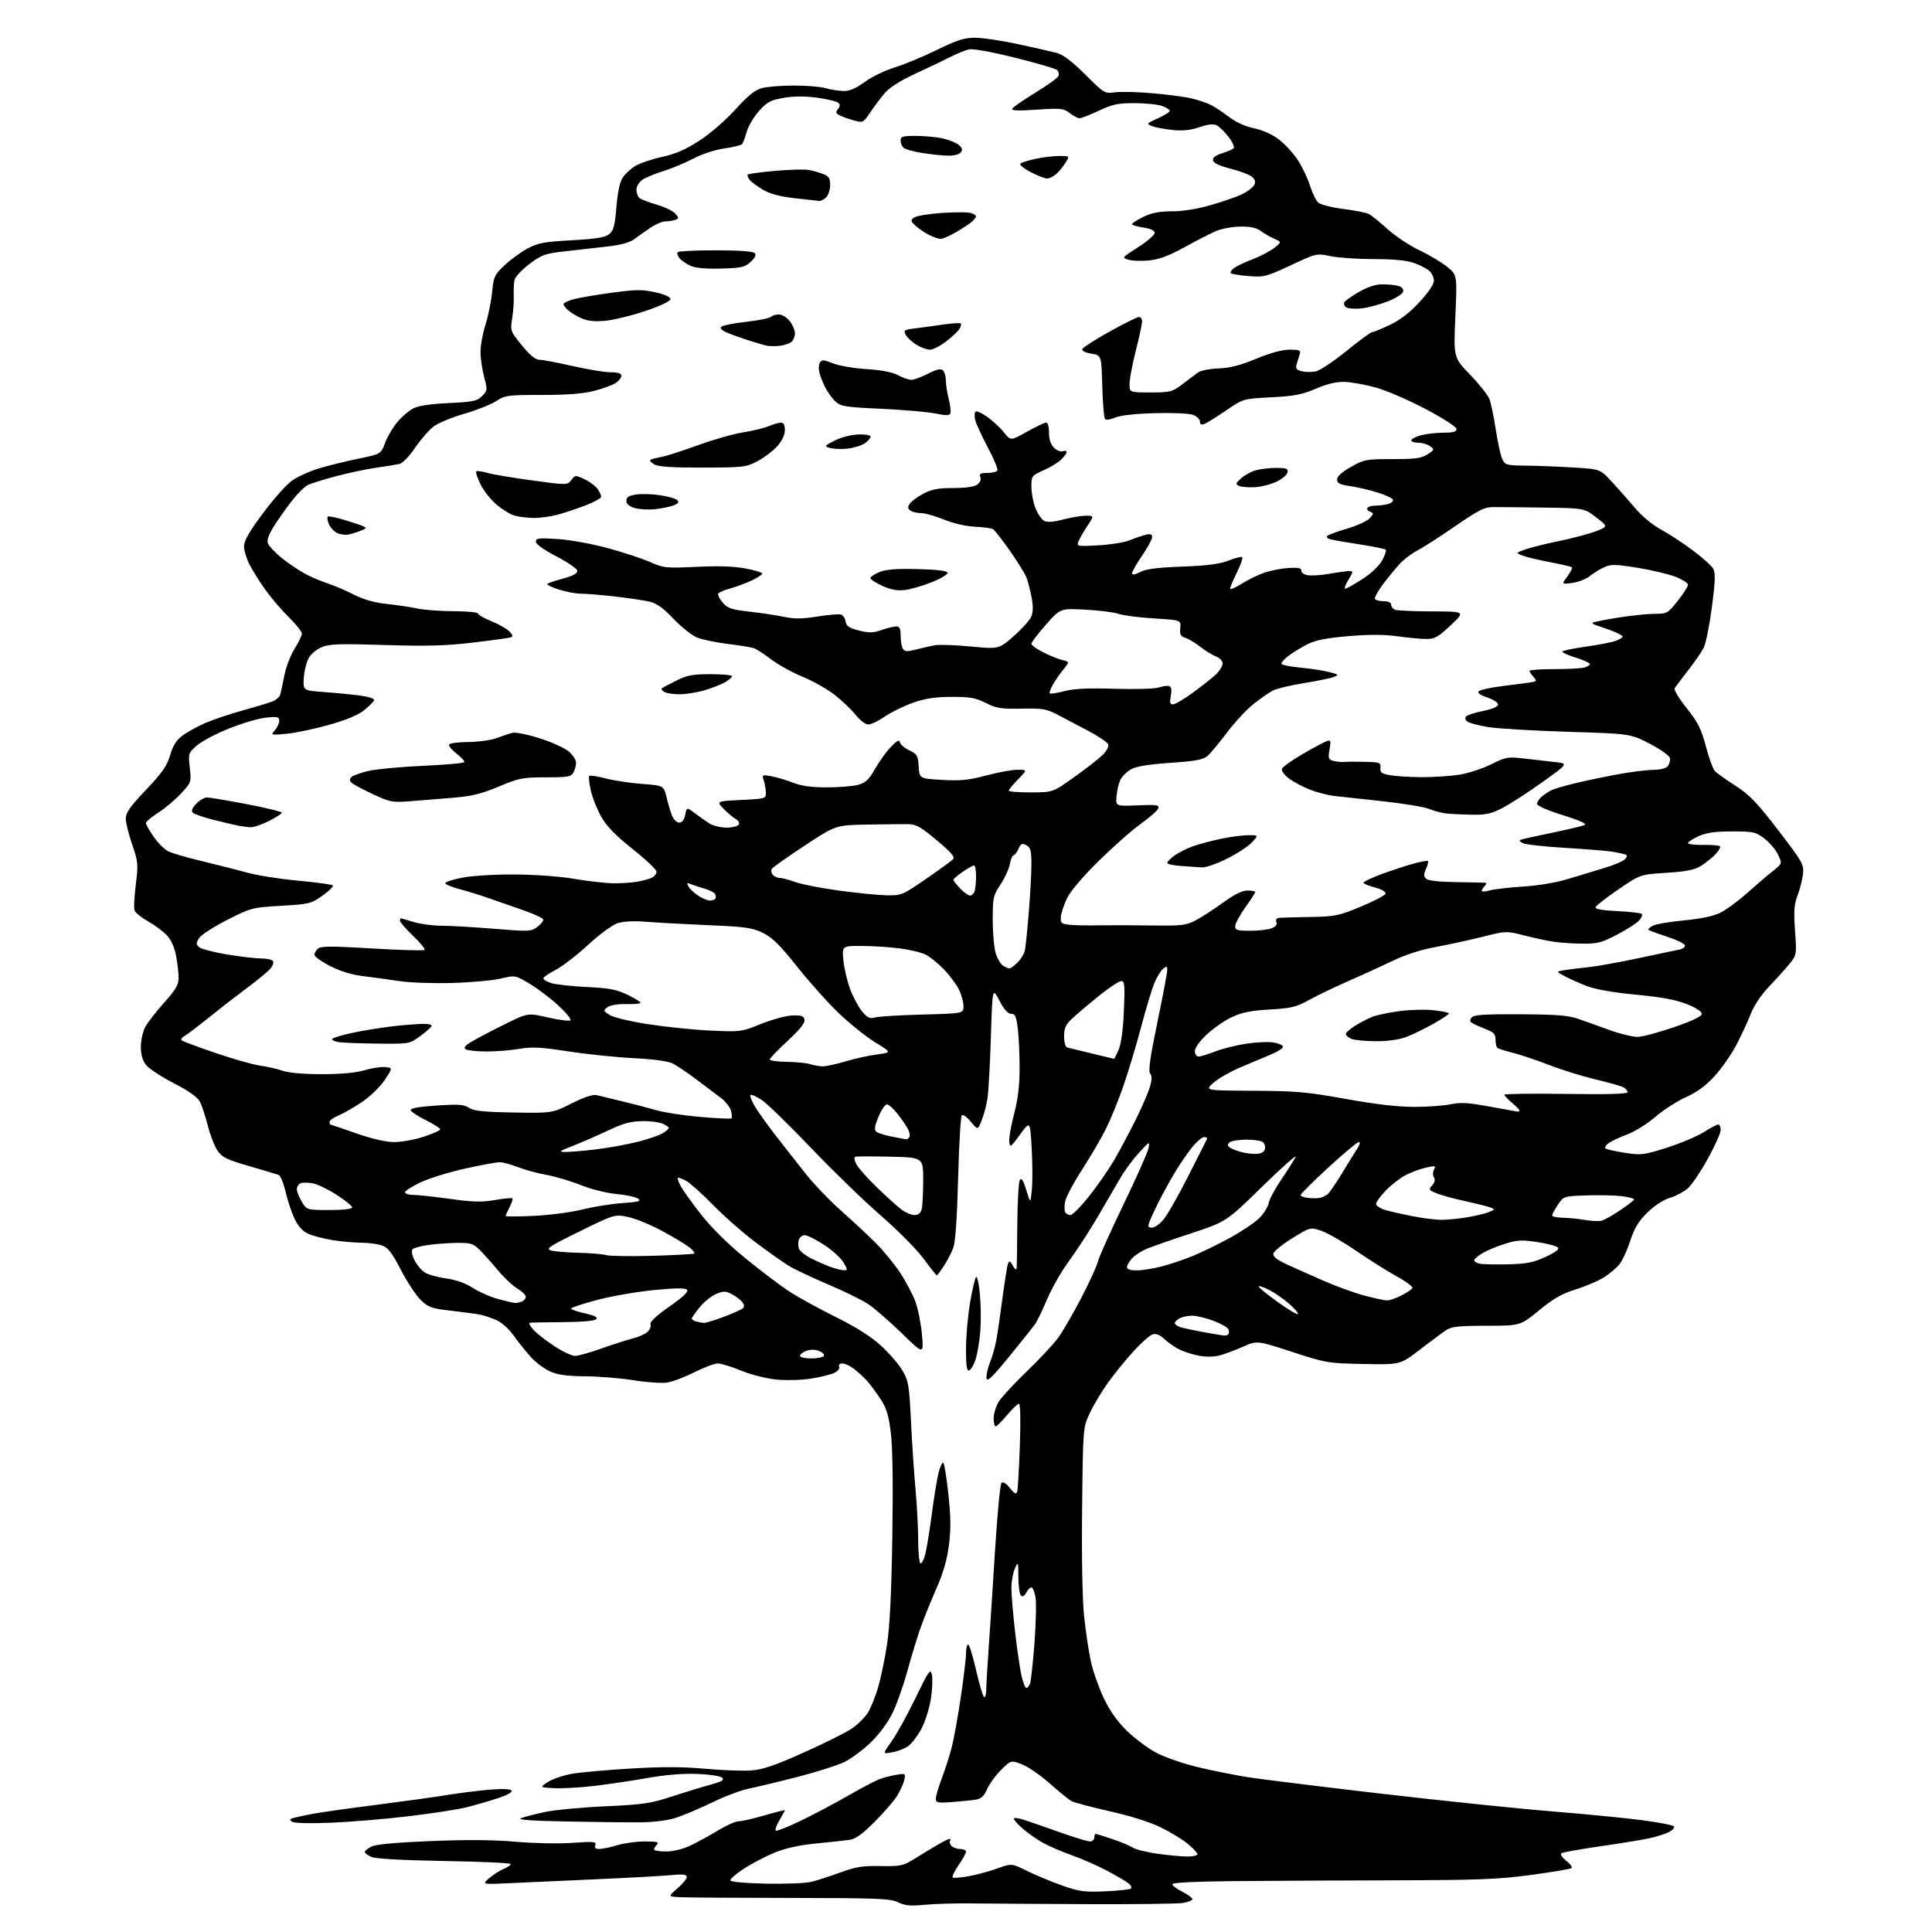 <?xml version="1.0" encoding="UTF-8" standalone="no"?>
<svg 
  version="1.1" 
  xmlns="http://www.w3.org/2000/svg" 
  xmlns:xlink="http://www.w3.org/1999/xlink" 
  xmlns:svg="http://www.w3.org/2000/svg"
  xmlns:rdf="http://www.w3.org/1999/02/22-rdf-syntax-ns#"
  xmlns:cc="http://creativecommons.org/ns#"
  xmlns:dc="http://purl.org/dc/elements/1.1/"
  viewBox="0 0 768 768"
  width="768"
  height="768"
>
<style>svg {background-color: white; }</style>"
<path stroke="none" fill="black" fill-rule="evenodd" d="M367.50,757.19C361.94,757.73 359.78,757.53 357.00,756.19C353.90,754.70 348.99,754.50 314.50,754.46C293.05,754.44 273.25,754.31 270.50,754.17C265.50,753.92 265.50,753.92 269.25,750.71C271.31,748.95 273.00,746.89 273.00,746.15C273.00,745.08 271.56,744.93 266.25,745.42C262.54,745.77 249.59,746.48 237.48,747.01C225.36,747.53 210.06,748.23 203.48,748.55C191.50,749.13 191.50,749.13 194.49,746.59C196.13,745.19 198.72,743.53 200.24,742.90C201.76,742.27 203.00,741.41 203.00,740.99C203.00,740.56 191.19,740.02 176.75,739.78C160.32,739.50 149.47,738.91 147.75,738.19C146.24,737.56 145.00,736.66 145.00,736.19C145.00,735.71 146.24,734.73 147.75,734.00C149.55,733.14 157.77,732.39 171.50,731.84C185.65,731.27 196.58,731.36 205.00,732.12C211.93,732.74 221.90,732.94 227.38,732.57C236.07,731.97 237.18,732.08 236.66,733.45C236.23,734.57 236.68,735.00 238.28,734.99C239.50,734.98 242.71,734.31 245.41,733.49C248.11,732.67 253.04,732.00 256.36,732.00C261.06,732.00 262.13,732.27 261.20,733.20C260.54,733.86 260.00,734.76 260.00,735.20C260.00,735.64 262.14,736.00 264.75,735.99C267.65,735.98 271.44,735.06 274.50,733.61C277.25,732.31 282.17,729.61 285.44,727.62C288.71,725.63 292.37,724.00 293.58,724.00C294.79,724.00 299.42,722.94 303.89,721.65C308.35,720.36 312.00,719.43 312.00,719.59C312.00,719.75 311.04,721.51 309.88,723.49C308.71,725.47 308.02,727.36 308.36,727.69C308.69,728.02 313.18,726.25 318.35,723.75C323.51,721.26 331.96,716.79 337.12,713.82C342.28,710.85 347.85,707.91 349.50,707.28C351.15,706.66 354.20,705.87 356.28,705.52C360.01,704.91 360.05,704.94 359.42,707.70C359.07,709.24 357.73,712.13 356.45,714.13C355.18,716.12 351.17,720.72 347.55,724.33C342.83,729.06 340.06,731.04 337.74,731.37C335.96,731.63 330.00,732.27 324.50,732.80C317.87,733.45 312.34,734.65 308.08,736.38C304.56,737.82 299.05,740.68 295.84,742.75C292.64,744.81 290.16,746.95 290.34,747.50C290.53,748.09 296.44,748.62 304.57,748.78C312.22,748.93 320.28,748.62 322.49,748.07C324.70,747.53 329.88,745.86 334.00,744.35C340.23,742.08 342.94,741.64 350.00,741.79C357.23,741.94 359.04,741.63 362.14,739.73C364.14,738.50 368.19,736.04 371.14,734.26C374.09,732.48 376.91,731.01 377.42,731.01C377.92,731.00 378.04,731.30 377.68,731.66C377.31,732.02 377.52,732.92 378.13,733.66C378.74,734.40 380.31,735.00 381.62,735.00C382.93,735.00 384.00,735.48 384.00,736.07C384.00,736.66 382.65,739.11 380.99,741.51C379.34,743.91 378.33,746.09 378.75,746.35C379.17,746.60 381.98,746.38 385.01,745.84C388.03,745.31 393.12,743.93 396.32,742.78C402.14,740.68 402.14,740.68 408.32,743.74C411.72,745.42 417.98,748.02 422.22,749.52C429.06,751.93 431.04,752.19 439.44,751.83C444.65,751.60 449.24,751.09 449.64,750.70C450.03,750.30 449.49,749.32 448.43,748.52C447.37,747.72 443.55,745.50 439.95,743.58C436.35,741.67 430.05,738.91 425.95,737.45C421.85,736.00 416.57,733.69 414.21,732.34C411.85,730.98 408.36,728.50 406.46,726.83C404.56,725.16 403.00,723.41 403.00,722.94C403.00,722.48 404.91,722.72 407.25,723.48C409.59,724.24 416.00,726.47 421.50,728.43C427.00,730.38 432.29,731.99 433.25,731.99C434.21,732.00 435.00,731.33 435.00,730.50C435.00,729.67 435.24,729.00 435.53,729.00C435.82,729.00 438.80,729.92 442.14,731.05C445.48,732.17 449.18,733.71 450.36,734.47C451.54,735.23 456.02,736.34 460.32,736.93C464.62,737.52 469.91,738.00 472.07,738.00C474.23,738.00 476.00,737.58 476.00,737.07C476.00,736.56 474.31,734.74 472.25,733.03C470.19,731.31 465.35,728.35 461.50,726.46C457.18,724.33 449.42,721.87 441.21,720.02C433.91,718.38 427.05,716.56 425.99,715.99C424.92,715.42 421.01,712.26 417.31,708.98C413.61,705.69 408.63,702.26 406.24,701.35C401.90,699.69 401.90,699.69 398.06,703.44C395.94,705.51 393.43,708.94 392.46,711.08C391.09,714.14 390.05,715.06 387.61,715.43C385.90,715.69 381.69,716.10 378.25,716.36C372.75,716.76 372.00,716.60 372.00,715.02C372.00,714.04 373.09,710.33 374.43,706.78C375.77,703.23 377.54,697.66 378.37,694.41C379.20,691.16 380.80,682.25 381.94,674.61C383.07,666.97 384.00,659.23 384.00,657.42C384.00,655.60 384.35,653.90 384.77,653.64C385.19,653.38 386.61,657.88 387.94,663.63C389.26,669.38 390.71,674.32 391.17,674.60C391.63,674.89 392.02,673.63 392.04,671.81C392.06,669.99 392.49,662.65 392.99,655.50C393.50,648.35 394.64,630.80 395.53,616.50C396.42,602.20 397.57,590.06 398.10,589.52C398.72,588.89 399.90,589.59 401.45,591.52C403.27,593.78 403.97,594.14 404.34,593.00C404.61,592.17 405.09,583.96 405.41,574.75C405.76,564.51 405.62,558.00 405.04,558.00C404.52,558.00 402.41,560.02 400.34,562.50C398.27,564.98 396.22,567.00 395.79,567.00C395.35,567.00 395.00,565.54 395.00,563.75C395.01,561.96 395.90,559.03 396.99,557.24C398.08,555.45 403.07,550.05 408.07,545.24C413.07,540.43 418.67,534.45 420.52,531.95C422.36,529.45 426.55,522.25 429.82,515.95C433.09,509.65 436.07,503.15 436.43,501.50C436.79,499.85 441.33,489.73 446.51,479.00C451.69,468.27 456.20,458.15 456.53,456.50C457.11,453.57 457.03,453.60 452.81,458.19C450.43,460.78 447.10,465.28 445.40,468.19C443.70,471.11 439.68,478.00 436.48,483.50C433.28,489.00 428.17,496.88 425.13,501.00C422.09,505.12 418.12,512.03 416.30,516.33C414.48,520.64 412.34,525.11 411.53,526.26C410.73,527.41 406.12,533.19 401.28,539.12C394.49,547.45 392.43,549.43 392.17,547.87C391.99,546.76 392.58,544.01 393.48,541.77C394.38,539.52 395.52,535.55 396.01,532.96C396.50,530.36 397.61,522.78 398.49,516.11C399.36,509.44 400.35,503.26 400.69,502.38C401.20,501.03 401.52,501.16 402.62,503.13C403.51,504.74 403.99,505.02 404.12,504.00C404.22,503.18 404.35,495.30 404.40,486.50C404.46,477.70 404.91,469.87 405.41,469.09C406.07,468.07 406.76,469.16 407.97,473.09C409.62,478.50 409.62,478.50 410.17,473.00C410.48,469.98 410.45,462.55 410.11,456.50C409.50,445.50 409.50,445.50 405.50,450.98C401.75,456.12 401.48,456.30 401.20,453.86C401.03,452.43 401.88,447.49 403.10,442.88C404.66,436.94 405.30,431.59 405.31,424.50C405.31,419.00 404.98,411.91 404.58,408.75C403.98,404.01 403.52,403.00 401.94,403.00C400.66,403.00 399.13,401.29 397.27,397.75C394.51,392.50 394.51,392.50 393.90,412.08C393.56,422.85 392.95,433.86 392.55,436.55C392.14,439.23 391.11,443.19 390.24,445.35C388.67,449.27 388.67,449.27 385.91,445.89C384.40,444.03 382.78,442.88 382.33,443.34C381.87,443.79 381.22,455.04 380.87,468.33C380.46,484.10 379.79,493.72 378.95,496.00C378.24,497.93 376.55,501.19 375.20,503.25C373.84,505.31 372.59,507.00 372.41,507.00C372.23,507.00 369.81,503.96 367.04,500.24C364.26,496.52 356.63,488.82 350.07,483.14C343.51,477.46 331.04,465.37 322.37,456.29C313.70,447.20 304.88,438.63 302.78,437.24C300.68,435.85 298.69,434.98 298.35,435.31C298.02,435.65 298.82,437.71 300.12,439.89C301.43,442.08 305.20,447.34 308.50,451.59C311.80,455.84 317.13,462.63 320.35,466.68C323.56,470.73 329.86,477.29 334.35,481.27C338.83,485.24 344.98,490.97 348.02,494.00C351.05,497.02 355.41,502.32 357.70,505.76C359.99,509.21 362.75,514.38 363.83,517.26C364.90,520.14 366.10,526.10 366.49,530.50C367.20,538.50 367.20,538.50 358.35,529.88C353.48,525.15 347.48,519.94 345.00,518.32C342.52,516.70 335.32,513.18 329.00,510.49C322.68,507.81 315.70,504.50 313.50,503.15C311.30,501.80 305.45,497.66 300.50,493.96C295.55,490.26 287.90,483.55 283.50,479.04C279.10,474.54 274.22,470.18 272.66,469.35C271.09,468.53 269.65,468.02 269.44,468.22C269.24,468.43 269.73,469.85 270.53,471.39C271.32,472.92 274.94,477.98 278.56,482.61C282.78,488.02 289.15,494.33 296.32,500.19C302.47,505.22 310.43,511.23 314.00,513.54C317.57,515.85 325.81,520.36 332.30,523.57C340.14,527.44 346.10,531.21 350.07,534.80C353.35,537.77 357.23,542.25 358.70,544.75C361.16,548.95 361.43,550.52 362.12,564.90C362.54,573.48 363.35,585.67 363.93,592.00C364.51,598.33 364.99,607.41 364.99,612.19C365.00,616.97 365.40,621.13 365.88,621.43C366.37,621.73 367.24,620.07 367.83,617.74C368.41,615.41 369.59,608.10 370.46,601.50C371.33,594.90 372.53,587.60 373.14,585.27C373.75,582.94 374.57,581.24 374.97,581.48C375.37,581.73 376.28,587.31 376.99,593.89C377.97,602.98 378.02,607.89 377.20,614.29C376.42,620.30 374.92,625.41 371.95,632.11C369.67,637.27 366.74,644.65 365.44,648.50C364.15,652.35 361.92,659.75 360.50,664.95C359.07,670.15 356.55,677.24 354.90,680.72C353.04,684.60 349.72,689.15 346.24,692.54C343.13,695.57 338.32,699.14 335.55,700.47C332.77,701.80 324.43,704.45 317.00,706.36C309.57,708.27 300.94,710.34 297.81,710.97C294.67,711.60 288.15,714.05 283.31,716.40C278.46,718.75 272.04,721.50 269.04,722.49C265.64,723.62 260.37,724.33 255.04,724.39C250.34,724.45 237.08,724.31 225.57,724.08C211.27,723.81 205.40,723.39 207.07,722.76C208.40,722.25 212.65,721.15 216.50,720.32C220.35,719.49 231.15,718.46 240.50,718.04C255.59,717.35 258.57,716.92 267.00,714.16C272.23,712.45 279.15,710.34 282.38,709.46C286.91,708.23 287.99,707.59 287.08,706.68C286.42,706.01 282.11,705.35 277.18,705.16C271.43,704.93 264.53,705.51 256.98,706.85C250.66,707.96 241.00,709.39 235.50,710.01C230.00,710.63 223.03,710.99 220.00,710.82C214.50,710.50 214.50,710.50 217.86,708.34C219.71,707.15 223.99,705.70 227.36,705.11C230.74,704.53 241.26,703.58 250.75,703.02C263.06,702.28 271.51,702.31 280.19,703.10C286.89,703.71 295.10,704.02 298.43,703.79C303.22,703.46 307.73,701.93 319.84,696.51C328.27,692.74 336.95,688.37 339.12,686.80C341.29,685.23 343.96,682.49 345.06,680.72C346.15,678.95 347.92,674.58 348.99,671.00C350.06,667.42 351.67,659.77 352.57,654.00C353.70,646.66 354.35,633.72 354.71,611.00C355.04,590.31 354.83,575.27 354.13,569.62C353.26,562.56 352.42,559.79 350.01,556.12C348.35,553.58 345.97,550.38 344.74,549.00C343.51,547.62 341.20,545.49 339.61,544.25C338.03,543.01 335.91,542.00 334.90,542.00C333.79,542.00 333.26,542.52 333.57,543.32C333.86,544.08 332.99,545.14 331.53,545.80C330.13,546.44 325.99,547.44 322.33,548.03C318.61,548.62 312.57,548.78 308.61,548.39C304.57,547.99 298.58,546.47 294.63,544.85C290.83,543.28 286.65,542.00 285.34,542.00C284.02,542.00 279.84,543.56 276.05,545.48C272.25,547.39 267.39,549.23 265.24,549.58C263.09,549.92 257.10,549.52 251.92,548.68C246.74,547.85 238.08,547.13 232.67,547.10C225.39,547.04 221.76,546.54 218.67,545.17C216.38,544.15 212.92,541.56 210.99,539.41C209.05,537.26 205.98,533.41 204.15,530.86C202.17,528.11 199.33,525.60 197.16,524.68C195.15,523.84 192.36,522.90 190.97,522.61C189.57,522.31 184.43,521.62 179.54,521.06C171.51,520.15 170.32,519.73 167.25,516.77C165.38,514.97 161.84,509.60 159.37,504.83C155.74,497.83 154.28,495.94 151.79,495.08C150.09,494.48 146.41,494.00 143.60,493.99C140.80,493.99 135.59,493.51 132.03,492.94C128.47,492.36 124.12,491.20 122.35,490.36C120.25,489.37 118.43,487.31 117.05,484.39C115.90,481.95 114.31,477.15 113.51,473.73C112.72,470.32 111.49,467.31 110.78,467.05C110.08,466.79 104.79,465.21 99.03,463.54C89.95,460.90 88.28,460.08 86.41,457.30C85.23,455.54 83.51,451.09 82.59,447.41C81.66,443.73 80.27,439.49 79.49,437.98C78.53,436.13 75.17,433.74 69.10,430.60C64.16,428.05 59.19,424.79 58.06,423.35C56.65,421.56 56.00,419.26 56.00,416.10C56.00,413.55 56.79,410.01 57.75,408.22C58.71,406.44 62.09,402.09 65.25,398.56C69.89,393.38 71.00,391.47 71.00,388.71C71.00,386.82 70.54,382.87 69.99,379.93C69.32,376.44 68.02,373.59 66.24,371.71C64.73,370.14 61.36,367.64 58.74,366.17C56.12,364.70 53.74,362.75 53.45,361.84C53.16,360.93 53.40,356.31 53.99,351.59C54.99,343.50 54.91,342.57 52.53,335.67C51.14,331.65 50.00,327.02 50.00,325.40C50.00,323.07 51.71,320.64 58.04,313.97C64.49,307.18 66.38,304.46 67.61,300.25C68.69,296.55 70.10,294.26 72.37,292.53C74.15,291.17 78.16,288.93 81.29,287.55C84.41,286.17 91.14,283.89 96.23,282.48C101.33,281.08 106.72,279.45 108.22,278.86C109.71,278.27 111.14,277.05 111.40,276.14C111.65,275.24 112.39,271.80 113.03,268.50C113.67,265.20 115.50,260.44 117.09,257.91C118.69,255.39 120.00,252.67 120.00,251.87C120.00,251.08 117.71,248.19 114.91,245.46C112.11,242.73 107.89,237.80 105.53,234.50C103.17,231.20 100.29,226.61 99.12,224.29C97.95,221.97 97.00,218.74 97.00,217.11C97.00,214.98 99.11,211.31 104.48,204.09C108.59,198.56 113.75,192.74 115.94,191.16C118.13,189.57 122.97,187.35 126.71,186.22C130.44,185.09 137.54,183.34 142.48,182.33C151.45,180.48 151.45,180.48 153.09,176.04C153.99,173.60 156.17,169.89 157.93,167.80C159.68,165.70 162.54,163.26 164.26,162.36C166.35,161.29 171.10,160.57 178.40,160.22C188.06,159.76 189.66,159.43 191.63,157.46C193.80,155.29 193.82,155.02 192.45,149.86C191.67,146.91 191.02,142.42 191.01,139.88C191.01,137.34 191.89,132.47 192.98,129.07C194.07,125.66 195.25,119.86 195.61,116.19C196.23,109.96 196.56,109.22 200.56,105.45C202.92,103.22 207.02,100.23 209.67,98.81C213.84,96.57 216.24,96.12 227.26,95.51C237.08,94.96 240.52,94.40 242.15,93.08C243.91,91.66 244.41,89.78 245.03,82.32C245.50,76.54 246.39,72.33 247.49,70.65C248.43,69.21 250.67,67.13 252.47,66.02C254.26,64.91 259.05,63.28 263.11,62.39C268.54,61.21 272.49,59.49 278.00,55.92C282.28,53.15 288.41,47.85 292.28,43.57C297.20,38.13 300.08,35.79 302.78,35.04C304.83,34.48 310.55,34.01 315.51,34.01C320.46,34.00 326.09,34.45 328.01,35.01C329.93,35.57 333.09,36.09 335.03,36.17C337.66,36.27 339.89,35.35 343.79,32.56C346.66,30.49 351.98,27.91 355.59,26.83C359.21,25.74 366.71,22.64 372.25,19.93C380.43,15.93 383.31,15.00 387.58,15.00C390.47,15.00 398.16,16.14 404.67,17.54C411.18,18.94 418.13,20.52 420.13,21.05C422.61,21.71 426.20,24.44 431.41,29.63C438.96,37.16 439.11,37.25 443.28,36.69C445.60,36.38 452.39,36.55 458.36,37.08C464.34,37.60 471.32,38.54 473.86,39.16C476.41,39.78 479.77,40.93 481.33,41.71C482.88,42.49 486.14,44.64 488.56,46.49C491.29,48.58 495.05,50.28 498.50,51.00C501.85,51.69 505.72,53.42 508.27,55.36C510.60,57.12 513.95,60.72 515.72,63.35C517.49,65.98 519.71,70.59 520.66,73.58C521.60,76.58 523.12,79.70 524.02,80.52C524.94,81.35 529.38,82.48 534.00,83.06C538.58,83.63 543.18,84.56 544.23,85.12C545.28,85.69 548.61,88.38 551.63,91.12C554.66,93.86 560.36,97.64 564.31,99.52C568.27,101.40 573.24,104.38 575.38,106.15C579.25,109.35 579.25,109.35 578.53,125.75C577.82,142.15 577.82,142.15 584.39,148.96C588.00,152.70 591.46,157.05 592.07,158.63C592.68,160.21 593.81,165.63 594.58,170.68C595.35,175.73 596.51,181.02 597.15,182.43C598.27,184.89 598.71,185.00 606.91,185.11C611.63,185.16 620.14,185.50 625.81,185.86C636.13,186.50 636.13,186.50 640.81,191.59C643.39,194.40 647.57,199.13 650.10,202.10C652.73,205.20 657.02,208.76 660.10,210.40C663.07,211.98 668.75,215.69 672.71,218.63C676.68,221.58 680.44,224.96 681.07,226.14C681.96,227.79 681.83,231.29 680.50,241.39C679.55,248.60 678.08,255.85 677.25,257.50C676.41,259.15 673.61,263.20 671.03,266.50C668.45,269.80 666.05,273.00 665.70,273.61C665.35,274.22 667.50,277.78 670.48,281.52C675.00,287.19 676.26,289.71 678.13,296.77C679.36,301.41 680.98,305.84 681.75,306.60C682.51,307.36 686.19,309.97 689.93,312.38C695.55,316.02 698.49,319.09 706.94,330.12C716.65,342.80 717.14,343.67 716.71,347.48C716.45,349.69 715.49,353.50 714.56,355.95C713.19,359.57 713.00,362.22 713.55,369.99C714.22,379.44 714.19,379.63 711.44,383.04C709.91,384.94 706.28,388.98 703.39,392.00C700.14,395.40 697.31,399.60 695.98,403.00C694.80,406.02 692.21,411.60 690.23,415.38C688.24,419.16 684.35,424.74 681.57,427.78C678.05,431.63 674.60,434.16 670.13,436.17C666.61,437.75 661.17,441.26 658.04,443.97C654.91,446.68 649.88,449.82 646.86,450.95C643.85,452.08 640.51,453.64 639.44,454.42C638.38,455.20 637.80,456.13 638.17,456.50C638.53,456.86 641.98,457.65 645.82,458.24C652.44,459.27 653.34,459.16 662.66,456.20C668.07,454.48 674.65,451.71 677.28,450.04C679.92,448.37 682.50,447.00 683.03,447.00C683.57,447.00 684.00,447.99 684.00,449.19C684.00,450.40 681.66,455.61 678.80,460.77C675.94,465.94 672.32,471.24 670.75,472.55C669.19,473.87 666.02,475.51 663.71,476.20C661.22,476.95 657.63,479.30 654.89,481.98C651.36,485.43 649.74,488.09 648.07,493.20C646.86,496.88 644.95,501.07 643.81,502.51C642.68,503.95 639.89,506.31 637.63,507.75C635.36,509.18 630.29,511.35 626.38,512.56C620.88,514.26 617.55,516.17 611.80,520.88C604.35,527.00 604.35,527.00 590.92,527.01C579.83,527.01 577.04,527.31 574.87,528.76C573.42,529.71 568.73,533.20 564.43,536.50C556.62,542.50 556.62,542.50 542.06,542.21C527.86,541.93 527.15,541.81 513.60,537.39C499.70,532.86 499.70,532.86 494.10,535.34C491.02,536.71 486.86,538.26 484.85,538.80C482.66,539.39 479.38,539.44 476.62,538.92C474.09,538.45 470.56,537.32 468.76,536.42C466.97,535.51 464.30,533.65 462.84,532.29C460.99,530.56 459.56,530.00 458.13,530.46C456.99,530.82 453.54,533.90 450.45,537.31C447.36,540.71 442.82,546.32 440.35,549.77C437.89,553.22 434.67,558.62 433.19,561.77C430.51,567.50 430.51,567.50 430.16,599.47C429.94,619.11 430.25,635.70 430.95,642.47C431.59,648.54 432.80,656.65 433.65,660.50C434.50,664.35 436.80,670.88 438.75,675.00C441.17,680.09 444.11,684.26 447.93,688.00C451.02,691.02 456.29,694.96 459.64,696.74C462.99,698.52 470.40,701.09 476.12,702.46C481.83,703.83 490.77,705.62 496.00,706.45C501.23,707.27 525.08,710.22 549.00,713.01C572.92,715.79 603.38,718.95 616.69,720.03C629.99,721.11 646.19,722.69 652.68,723.54C659.18,724.40 664.88,725.48 665.36,725.96C665.85,726.45 664.99,727.47 663.36,728.30C661.79,729.11 658.02,730.27 655.00,730.88C651.98,731.49 643.26,732.90 635.64,734.00C628.02,735.11 621.31,736.31 620.73,736.67C620.10,737.06 620.83,738.25 622.54,739.62C624.13,740.88 625.12,742.21 624.76,742.57C624.40,742.94 617.21,744.16 608.80,745.29C595.70,747.06 587.90,747.37 554.50,747.45C533.05,747.50 504.36,747.64 490.75,747.77C475.42,747.91 466.00,748.37 466.00,748.98C466.00,749.52 467.80,750.88 470.00,752.00C472.20,753.12 474.00,754.44 474.00,754.93C474.00,755.42 472.31,756.11 470.25,756.45C468.19,756.80 450.98,757.01 432.00,756.93C413.02,756.84 392.32,756.71 386.00,756.64C379.68,756.56 371.35,756.81 367.50,757.19zM131.50,724.57C123.19,724.90 116.94,724.75 116.12,724.18C115.00,723.40 115.09,723.12 116.62,722.68C117.65,722.38 120.97,721.66 124.00,721.08C127.03,720.49 138.50,718.87 149.50,717.47C160.50,716.06 173.32,714.28 178.00,713.51C182.68,712.74 190.15,711.80 194.62,711.43C199.85,711.00 202.96,711.13 203.38,711.80C203.75,712.41 201.44,713.67 197.76,714.87C194.32,715.99 188.75,717.60 185.38,718.45C182.01,719.29 171.66,720.89 162.38,721.99C153.10,723.10 139.20,724.25 131.50,724.57zM354.66,696.58C350.82,697.26 350.82,697.26 354.37,692.31C356.33,689.59 360.60,681.85 363.87,675.11C369.28,663.94 369.87,663.11 370.45,665.77C370.80,667.37 370.59,671.78 369.99,675.56C369.39,679.34 367.68,684.67 366.20,687.39C364.71,690.12 362.38,693.14 361.00,694.12C359.62,695.10 356.77,696.20 354.66,696.58zM407.99,671.00C408.43,671.00 409.09,670.21 409.46,669.25C409.83,668.29 410.63,660.97 411.23,652.99C411.82,645.02 412.00,636.80 411.61,634.74C411.23,632.69 410.50,631.00 409.99,631.00C409.48,631.00 408.56,631.95 407.94,633.11C407.20,634.50 406.48,634.88 405.83,634.23C405.28,633.68 404.82,630.37 404.81,626.87C404.78,620.70 404.74,620.60 403.44,623.50C402.70,625.15 402.07,628.53 402.05,631.01C402.02,633.48 402.67,641.36 403.49,648.51C404.31,655.65 405.48,663.64 406.09,666.25C406.70,668.86 407.56,671.00 407.99,671.00zM385.25,544.76C384.31,545.06 384.00,542.94 384.00,536.26C384.00,531.36 384.72,523.11 385.60,517.93C386.47,512.74 387.56,508.12 388.00,507.65C388.45,507.17 389.14,510.29 389.54,514.56C389.94,518.83 389.99,525.56 389.66,529.51C389.33,533.45 388.48,538.41 387.78,540.51C387.07,542.62 385.94,544.53 385.25,544.76zM322.44,540.00C324.88,540.00 327.16,539.55 327.50,539.00C327.84,538.45 326.97,537.56 325.56,537.02C323.93,536.40 322.09,536.39 320.50,537.00C319.12,537.52 318.00,538.41 318.00,538.98C318.00,539.54 320.00,540.00 322.44,540.00zM228.55,539.00C229.79,539.00 234.55,537.67 239.15,536.03C243.74,534.40 249.39,532.59 251.70,532.01C254.02,531.42 256.63,530.23 257.51,529.34C258.39,528.46 258.88,527.13 258.59,526.37C258.25,525.49 260.95,522.98 266.10,519.37C271.74,515.42 273.82,513.42 273.08,512.68C272.34,511.94 268.37,511.99 259.76,512.84C253.02,513.51 242.89,515.28 237.25,516.78C231.62,518.28 227.01,519.81 227.00,520.18C227.00,520.55 229.49,521.41 232.53,522.09C236.51,522.99 237.76,523.64 236.98,524.42C236.33,525.07 231.02,525.53 223.70,525.57C216.99,525.61 211.08,525.73 210.58,525.82C210.07,525.92 210.74,527.19 212.08,528.64C213.41,530.10 217.16,533.02 220.41,535.14C223.65,537.26 227.32,539.00 228.55,539.00zM486.58,530.91C487.18,530.96 487.94,530.73 488.26,530.40C488.59,530.07 488.63,529.19 488.34,528.44C488.05,527.69 485.36,526.16 482.37,525.04C479.38,523.92 475.56,523.00 473.90,523.00C472.23,523.00 470.00,523.47 468.93,524.04C467.87,524.60 467.00,525.47 467.00,525.97C467.00,526.46 467.98,527.18 469.19,527.56C470.39,527.94 474.55,528.83 478.44,529.54C482.32,530.24 485.99,530.86 486.58,530.91zM279.73,525.88C280.40,525.95 284.00,524.85 287.73,523.45C291.45,522.05 294.91,520.49 295.41,519.99C295.95,519.45 295.78,518.44 294.98,517.48C294.25,516.59 292.38,515.21 290.84,514.42C288.42,513.16 287.56,513.16 284.69,514.36C282.85,515.12 279.92,517.48 278.18,519.60C276.43,521.72 275.00,523.77 275.00,524.15C275.00,524.54 275.79,525.06 276.75,525.31C277.71,525.56 279.05,525.82 279.73,525.88zM515.94,522.38C516.25,522.06 514.70,520.23 512.50,518.31C510.30,516.39 506.77,513.93 504.65,512.84C502.54,511.75 500.60,511.07 500.34,511.32C500.09,511.58 503.37,514.30 507.63,517.37C511.89,520.44 515.63,522.70 515.94,522.38zM204.67,517.93C205.31,517.97 206.55,517.73 207.42,517.39C208.29,517.06 209.00,516.20 209.00,515.49C209.00,514.78 207.50,513.31 205.67,512.23C203.84,511.15 200.35,507.88 197.92,504.95C195.49,502.03 192.21,498.36 190.64,496.82C188.11,494.32 187.09,494.01 181.64,494.07C178.26,494.11 173.13,494.48 170.23,494.90C167.33,495.31 164.54,496.06 164.03,496.57C163.46,497.14 163.73,498.79 164.72,500.84C165.61,502.67 167.43,504.89 168.76,505.76C170.10,506.64 173.93,507.73 177.28,508.19C181.23,508.73 184.96,510.05 187.96,511.98C190.49,513.60 195.03,515.59 198.03,516.40C201.04,517.21 204.03,517.90 204.67,517.93zM551.29,516.94C552.27,516.98 554.83,516.11 556.97,515.01C559.11,513.92 561.13,512.60 561.45,512.08C561.78,511.55 559.00,509.45 555.27,507.40C551.55,505.35 544.26,500.77 539.08,497.22C533.90,493.67 527.69,490.09 525.28,489.27C520.90,487.78 520.90,487.78 513.70,492.21C509.74,494.66 506.36,497.40 506.18,498.30C505.96,499.45 507.47,500.70 511.18,502.44C514.11,503.80 520.77,506.78 525.98,509.06C531.20,511.34 538.62,514.04 542.48,515.05C546.34,516.06 550.31,516.91 551.29,516.94zM335.31,504.93C337.05,505.00 337.05,504.89 335.31,501.85C334.31,500.12 330.84,496.97 327.59,494.85C324.35,492.73 320.89,491.00 319.91,491.00C318.93,491.00 317.87,491.84 317.54,492.86C317.22,493.88 317.25,495.48 317.60,496.40C317.96,497.33 320.08,499.02 322.32,500.16C324.56,501.31 327.99,502.83 329.95,503.55C331.90,504.27 334.31,504.89 335.31,504.93zM451.79,505.00C453.87,505.00 458.26,504.32 461.54,503.49C464.82,502.66 470.43,500.79 474.00,499.33C477.57,497.87 484.26,494.62 488.85,492.10C493.44,489.58 498.66,486.09 500.45,484.35C502.25,482.61 503.97,479.89 504.29,478.31C504.60,476.73 506.85,472.52 509.28,468.97C511.70,465.41 514.27,461.38 514.98,460.00C515.68,458.62 509.79,463.83 501.88,471.57C487.50,485.64 487.50,485.64 473.50,490.26C465.80,492.80 457.83,495.58 455.79,496.43C453.75,497.29 451.17,498.98 450.04,500.18C448.92,501.39 448.00,502.97 448.00,503.69C448.00,504.54 449.33,505.00 451.79,505.00zM599.50,502.59C606.89,502.40 609.56,501.87 614.40,499.63C618.41,497.77 619.97,496.57 619.27,495.87C618.71,495.31 615.04,494.35 611.11,493.75C604.98,492.80 603.17,492.89 598.24,494.43C595.08,495.41 591.04,497.10 589.25,498.19C587.46,499.27 586.00,500.55 586.00,501.01C586.00,501.48 587.01,502.08 588.25,502.34C589.49,502.60 594.55,502.71 599.50,502.59zM259.50,499.20C268.30,498.95 275.73,498.54 276.00,498.29C276.27,498.03 275.42,496.96 274.11,495.89C272.79,494.82 267.99,491.92 263.44,489.44C258.89,486.96 252.73,484.42 249.75,483.79C244.34,482.66 244.34,482.66 230.42,489.49C218.31,495.44 216.83,496.43 219.00,497.07C220.38,497.47 225.32,497.89 230.00,498.00C234.68,498.11 239.62,498.53 241.00,498.93C242.38,499.33 250.70,499.45 259.50,499.20zM457.94,488.00C458.97,488.00 461.02,486.57 462.49,484.83C463.96,483.09 468.38,475.32 472.32,467.58C476.26,459.84 479.63,453.16 479.82,452.75C480.01,452.34 479.48,452.00 478.65,452.00C477.82,452.00 475.60,453.91 473.73,456.25C471.86,458.59 468.73,463.20 466.77,466.50C464.82,469.80 462.03,474.89 460.56,477.81C459.10,480.73 457.49,484.22 456.98,485.56C456.20,487.61 456.35,488.00 457.94,488.00zM636.50,485.28C637.60,485.03 640.88,483.23 643.78,481.27C646.68,479.32 649.27,477.36 649.54,476.93C649.81,476.50 647.66,475.86 644.76,475.51C641.87,475.16 635.47,475.01 630.54,475.19C621.59,475.50 621.57,475.51 619.29,478.90C618.03,480.77 617.00,482.68 617.00,483.15C617.00,483.62 618.91,484.03 621.25,484.07C623.59,484.11 627.52,484.50 630.00,484.94C632.48,485.37 635.40,485.52 636.50,485.28zM572.50,484.90C574.70,484.95 579.31,484.53 582.74,483.97C586.17,483.42 590.22,482.47 591.74,481.87C594.30,480.86 594.36,480.73 592.50,480.00C591.40,479.57 586.90,478.44 582.50,477.49C578.10,476.54 572.97,475.14 571.10,474.37C567.94,473.08 567.82,472.86 569.30,471.22C570.34,470.07 570.59,468.96 570.02,468.03C569.51,467.21 569.52,465.90 570.05,464.92C570.86,463.39 570.54,463.32 566.89,464.14C564.65,464.64 561.04,465.96 558.87,467.07C556.70,468.18 553.14,470.92 550.96,473.16C548.78,475.41 547.00,477.84 547.00,478.58C547.00,479.32 548.69,480.41 550.75,481.01C552.81,481.61 557.65,482.71 561.50,483.46C565.35,484.20 570.30,484.85 572.50,484.90zM212.25,483.33C218.44,483.03 227.10,481.89 231.50,480.80C235.90,479.70 243.06,478.55 247.40,478.25C253.88,477.79 255.01,477.48 253.66,476.49C252.75,475.83 248.89,475.00 245.08,474.64C241.14,474.28 234.99,472.74 230.83,471.08C226.80,469.47 220.63,467.64 217.11,467.01C213.60,466.38 208.52,464.99 205.82,463.93C203.13,462.87 199.89,462.00 198.61,462.00C197.34,462.00 191.17,463.13 184.91,464.52C178.64,465.91 170.69,468.36 167.25,469.97C163.81,471.58 161.00,473.37 161.00,473.95C161.00,474.53 162.48,475.00 164.29,475.00C166.10,475.00 172.69,475.71 178.93,476.58C188.06,477.85 191.55,477.94 196.76,477.03C200.32,476.41 203.44,476.11 203.69,476.36C203.94,476.61 203.44,478.18 202.57,479.86C201.71,481.53 201.00,483.12 201.00,483.38C201.00,483.64 206.06,483.62 212.25,483.33zM363.52,483.00C365.00,483.00 365.97,482.24 366.37,480.75C366.70,479.51 366.98,474.36 366.99,469.31C367.00,460.11 367.00,460.11 353.98,459.81C346.82,459.64 340.53,459.65 340.00,459.83C339.44,460.02 339.62,461.28 340.44,462.83C341.22,464.30 344.92,468.47 348.68,472.09C352.43,475.72 356.80,479.65 358.38,480.84C359.97,482.03 362.28,483.00 363.52,483.00zM425.55,483.00C426.33,483.00 429.67,479.61 432.97,475.46C436.26,471.32 440.71,464.90 442.86,461.21C445.01,457.52 448.79,450.45 451.27,445.50C453.74,440.55 456.34,434.60 457.03,432.28C457.95,429.23 458.00,427.70 457.21,426.76C456.42,425.80 457.17,420.40 460.06,406.47C462.22,396.04 464.00,386.66 464.00,385.63C464.00,384.01 463.78,383.94 462.36,385.11C461.46,385.86 459.92,388.34 458.94,390.63C457.96,392.92 455.58,400.80 453.64,408.15C451.70,415.49 448.48,426.19 446.49,431.92C444.49,437.66 441.34,445.34 439.50,449.00C437.65,452.67 433.41,459.88 430.08,465.04C426.74,470.20 423.74,475.88 423.41,477.65C423.07,479.42 423.10,481.35 423.46,481.94C423.82,482.52 424.76,483.00 425.55,483.00zM130.99,481.00C136.46,481.00 140.00,480.60 140.00,479.98C140.00,479.42 137.25,477.18 133.88,475.00C130.51,472.83 126.24,470.76 124.39,470.41C122.53,470.06 120.34,470.04 119.51,470.36C118.68,470.68 118.00,471.74 118.00,472.72C118.01,473.70 118.90,475.96 119.99,477.75C121.97,481.00 121.97,481.00 130.99,481.00zM525.00,476.11C525.83,475.88 527.06,475.25 527.75,474.72C528.44,474.19 531.02,470.42 533.50,466.35C535.97,462.27 538.72,457.83 539.61,456.47C540.60,454.97 540.80,454.00 540.12,454.00C539.51,454.00 534.06,458.56 528.01,464.13C521.95,469.70 517.00,474.62 517.00,475.07C517.00,475.51 518.46,476.02 520.25,476.21C522.04,476.39 524.17,476.35 525.00,476.11zM499.49,458.68C501.54,458.56 502.60,457.91 502.84,456.62C503.04,455.59 502.59,454.36 501.85,453.89C501.11,453.42 498.25,453.03 495.50,453.03C492.75,453.03 489.83,453.45 489.01,453.97C488.03,454.59 487.86,455.25 488.51,455.88C489.05,456.41 491.07,457.30 493.00,457.85C494.93,458.41 497.85,458.78 499.49,458.68zM224.50,457.94C226.15,457.96 231.50,457.53 236.39,456.96C241.29,456.40 249.08,455.00 253.70,453.84C258.33,452.67 263.08,450.95 264.25,450.00C266.38,448.27 266.38,448.27 263.94,446.92C262.57,446.16 258.85,445.61 255.44,445.67C250.64,445.74 247.73,446.54 241.44,449.52C237.07,451.58 230.80,454.31 227.50,455.58C222.48,457.52 221.99,457.90 224.50,457.94zM156.73,453.99C159.60,454.00 164.89,453.04 168.48,451.86C172.07,450.68 175.00,449.36 175.00,448.93C175.00,448.49 172.45,446.87 169.33,445.32C166.21,443.77 163.49,441.98 163.28,441.35C163.02,440.56 166.21,439.97 173.44,439.48C182.28,438.88 184.38,439.02 186.44,440.37C188.37,441.63 192.15,442.03 204.19,442.24C219.50,442.50 219.50,442.50 227.23,438.63C232.37,436.06 235.73,434.96 237.23,435.34C238.48,435.66 243.10,436.78 247.50,437.83C251.90,438.88 257.98,440.47 261.00,441.36C264.02,442.24 271.85,443.44 278.40,444.00C284.94,444.57 290.51,444.82 290.77,444.56C291.03,444.30 290.96,442.96 290.61,441.58C290.26,440.20 288.52,437.95 286.74,436.58C284.96,435.22 280.56,431.89 276.96,429.19C273.37,426.48 269.09,423.60 267.46,422.77C265.57,421.82 259.91,421.04 251.82,420.63C244.84,420.27 233.14,419.06 225.82,417.93C214.89,416.25 211.41,416.08 206.42,416.94C203.07,417.52 197.22,417.99 193.42,417.98C189.61,417.98 185.88,417.58 185.13,417.10C184.10,416.45 184.86,415.59 188.13,413.70C190.53,412.31 196.40,409.25 201.17,406.90C209.84,402.64 209.84,402.64 217.92,404.48C222.37,405.50 226.34,405.99 226.75,405.57C227.16,405.15 224.99,402.49 221.91,399.66C218.84,396.82 213.73,392.95 210.56,391.07C204.79,387.63 204.79,387.63 199.15,388.99C196.04,389.73 187.38,390.52 179.90,390.74C172.42,390.97 162.97,390.64 158.90,390.02C154.83,389.40 148.35,388.51 144.50,388.05C139.89,387.50 135.37,386.13 131.25,384.03C127.81,382.28 125.00,380.26 125.00,379.54C125.00,378.83 125.66,377.70 126.47,377.03C127.62,376.07 132.24,376.07 148.01,377.03C159.06,377.69 168.38,377.95 168.74,377.60C169.09,377.24 167.05,374.72 164.19,372.00C161.34,369.27 159.00,366.58 159.00,366.02C159.00,365.46 159.11,365.00 159.25,365.01C159.39,365.02 161.71,365.69 164.41,366.51C167.11,367.33 172.06,368.00 175.41,367.99C178.76,367.99 188.14,368.53 196.25,369.19C210.33,370.34 211.11,370.31 213.60,368.45C215.04,367.38 216.09,366.05 215.95,365.50C215.81,364.95 212.28,363.31 208.10,361.86C203.92,360.41 197.80,358.27 194.50,357.11C191.20,355.94 185.91,354.30 182.75,353.47C179.59,352.63 177.00,351.56 177.00,351.09C177.00,350.61 180.04,349.62 183.75,348.89C187.60,348.12 196.53,347.58 204.50,347.62C212.69,347.66 222.61,348.39 228.40,349.37C233.84,350.29 240.81,351.08 243.90,351.12C246.98,351.16 251.30,350.87 253.50,350.47C255.70,350.07 258.29,349.33 259.25,348.83C260.21,348.34 261.00,347.29 261.00,346.51C261.00,345.73 256.73,341.69 251.52,337.54C244.77,332.17 241.17,328.48 239.04,324.75C237.39,321.86 235.51,317.13 234.86,314.24C234.21,311.35 233.93,308.74 234.23,308.44C234.53,308.14 237.45,308.58 240.71,309.42C243.97,310.27 250.51,311.26 255.23,311.62C263.83,312.28 263.83,312.28 264.95,316.89C265.56,319.43 266.55,322.74 267.15,324.25C267.76,325.79 269.01,327.00 270.00,327.00C271.15,327.00 271.96,325.96 272.37,323.92C272.98,320.85 272.98,320.85 276.08,323.17C277.78,324.45 280.37,326.29 281.84,327.24C283.30,328.20 286.39,328.99 288.69,328.99C291.00,329.00 293.21,328.47 293.62,327.81C294.04,327.12 293.56,326.18 292.46,325.56C291.41,324.98 289.25,323.15 287.64,321.50C284.72,318.50 284.72,318.50 294.61,318.00C304.38,317.51 304.50,317.47 304.44,315.00C304.41,313.62 304.03,311.46 303.60,310.19C302.86,307.97 302.98,307.91 306.66,308.58C308.77,308.96 312.65,310.11 315.29,311.14C318.66,312.45 322.66,313.00 328.79,312.99C333.58,312.99 339.15,312.53 341.17,311.97C344.11,311.15 345.42,309.92 347.79,305.72C349.41,302.84 352.24,298.92 354.07,296.99C356.60,294.34 357.48,293.88 357.74,295.08C357.93,295.96 359.61,297.40 361.48,298.29C364.57,299.76 364.92,300.36 365.19,304.71C365.50,309.50 365.50,309.50 374.50,310.02C381.85,310.44 385.06,310.12 391.99,308.27C396.66,307.02 402.27,306.00 404.45,306.00C408.41,306.00 408.41,306.00 404.70,309.79C402.67,311.88 401.00,313.90 401.00,314.29C401.00,314.68 404.94,315.00 409.75,314.99C418.50,314.98 418.50,314.98 427.00,308.93C431.68,305.60 436.76,301.64 438.29,300.13C439.92,298.52 440.84,296.76 440.51,295.89C440.20,295.07 436.69,292.68 432.72,290.59C428.75,288.50 423.25,285.60 420.50,284.16C416.02,281.80 414.52,281.54 406.10,281.70C397.90,281.86 396.08,281.57 391.88,279.44C387.85,277.40 385.64,277.00 378.28,277.02C371.68,277.04 367.86,277.62 362.89,279.37C359.26,280.66 354.23,283.12 351.71,284.85C349.20,286.58 346.25,288.00 345.15,288.00C344.04,288.00 341.82,286.30 340.12,284.15C338.44,282.03 334.66,278.43 331.71,276.16C328.77,273.89 323.05,270.67 319.00,269.00C314.95,267.33 309.36,264.24 306.57,262.13C303.78,260.02 300.71,258.02 299.74,257.67C298.77,257.33 294.12,256.57 289.41,255.99C284.71,255.40 279.16,254.25 277.09,253.42C275.02,252.59 270.82,249.26 267.76,246.02C263.79,241.81 261.11,239.87 258.35,239.20C256.23,238.68 250.00,237.75 244.50,237.12C239.00,236.49 232.86,235.99 230.86,235.99C228.87,236.00 224.92,235.26 222.10,234.34C219.28,233.43 217.24,232.42 217.57,232.09C217.90,231.77 220.71,230.82 223.83,229.99C227.52,229.01 229.50,227.97 229.50,226.99C229.50,226.14 225.99,223.67 221.25,221.21C216.13,218.54 213.00,216.30 213.00,215.31C213.00,213.91 214.15,213.78 221.75,214.28C226.62,214.60 235.44,216.20 241.65,217.90C247.78,219.57 255.34,222.06 258.45,223.43C263.81,225.81 264.72,225.90 276.87,225.32C285.42,224.91 291.86,225.12 296.33,225.97C300.00,226.66 303.00,227.58 303.00,228.00C303.00,228.43 301.07,229.69 298.72,230.79C296.36,231.90 292.56,233.31 290.26,233.93C287.96,234.55 285.83,235.46 285.53,235.95C285.22,236.45 286.00,238.05 287.26,239.52C289.24,241.81 290.72,242.32 298.03,243.15C302.69,243.68 308.89,244.62 311.80,245.23C315.84,246.08 318.98,246.04 325.03,245.06C329.39,244.35 333.61,244.02 334.40,244.32C335.19,244.63 335.99,245.89 336.17,247.13C336.43,248.90 337.55,249.65 341.41,250.63C345.48,251.66 347.03,251.63 350.41,250.45C352.66,249.67 355.29,249.02 356.25,249.01C357.61,249.00 358.00,249.85 358.02,252.75C358.02,254.81 358.43,257.13 358.92,257.91C359.65,259.05 360.61,259.11 364.16,258.19C366.55,257.58 369.88,256.82 371.56,256.50C373.24,256.19 379.67,256.40 385.85,256.99C397.08,258.05 397.08,258.05 403.00,252.84C406.25,249.98 409.39,246.48 409.97,245.06C410.69,243.33 410.73,240.86 410.09,237.49C409.57,234.75 408.65,231.20 408.04,229.61C407.44,228.03 404.46,223.20 401.42,218.89C398.39,214.58 395.40,210.75 394.78,210.37C394.17,209.99 390.93,209.54 387.58,209.38C383.96,209.21 378.98,208.06 375.27,206.55C371.84,205.15 367.79,203.99 366.27,203.98C364.75,203.98 362.82,203.54 362.00,203.01C360.85,202.28 360.75,201.65 361.59,200.31C362.19,199.35 364.62,197.54 366.99,196.28C370.41,194.48 372.92,194.00 378.97,194.00C383.83,194.00 387.29,193.51 388.47,192.64C389.61,191.81 390.08,190.65 389.69,189.64C389.18,188.32 389.72,188.00 392.47,188.00C394.35,188.00 396.15,187.57 396.47,187.05C396.80,186.52 395.07,182.36 392.64,177.80C390.22,173.23 387.95,168.29 387.61,166.81C387.27,165.33 387.39,163.88 387.87,163.58C388.35,163.28 390.54,164.33 392.72,165.91C394.90,167.49 397.82,170.24 399.21,172.01C401.74,175.24 401.74,175.24 408.22,171.62C411.78,169.63 415.21,168.00 415.85,168.00C416.53,168.00 417.00,169.64 417.00,172.00C417.00,174.65 417.67,176.67 418.98,177.98C420.07,179.07 421.64,179.69 422.48,179.37C423.31,179.05 424.00,179.21 424.00,179.72C424.00,180.23 422.98,181.61 421.74,182.78C420.49,183.95 417.34,185.85 414.74,187.00C410.12,189.04 410.00,189.20 410.00,193.53C410.00,195.96 410.73,199.78 411.62,202.01C412.51,204.24 414.06,206.50 415.06,207.03C416.31,207.70 418.69,207.53 422.65,206.50C425.82,205.68 429.89,205.00 431.68,205.00C434.93,205.00 434.93,205.00 432.12,209.25C430.58,211.59 429.01,214.35 428.63,215.39C427.99,217.17 428.44,217.25 436.73,216.77C441.55,216.49 447.07,215.60 449.00,214.79C450.93,213.99 453.74,213.02 455.25,212.64C457.35,212.12 458.00,212.32 458.00,213.49C458.00,214.33 456.20,217.66 454.00,220.88C451.80,224.11 450.00,227.26 450.00,227.90C450.00,228.66 451.08,228.49 453.21,227.39C455.55,226.18 460.08,225.60 469.96,225.23C479.96,224.86 484.78,224.23 488.38,222.83C491.06,221.78 493.51,221.18 493.82,221.49C494.14,221.80 493.18,224.53 491.69,227.55C490.21,230.57 489.00,233.47 489.00,234.00C489.00,234.53 491.09,233.63 493.64,232.01C496.20,230.39 500.36,228.38 502.89,227.54C505.43,226.71 509.75,225.90 512.50,225.76C516.04,225.58 517.43,225.86 517.26,226.73C517.12,227.41 518.13,228.25 519.49,228.59C520.86,228.93 524.83,228.71 528.32,228.11C531.81,227.50 535.45,227.00 536.41,227.00C538.00,227.00 537.96,227.32 536.00,230.50C534.81,232.43 534.25,234.00 534.76,234.00C535.27,234.00 538.35,232.28 541.59,230.18C545.17,227.87 548.27,224.92 549.46,222.72C550.53,220.72 551.16,218.82 550.85,218.51C550.54,218.20 546.06,217.28 540.89,216.47C535.73,215.66 530.42,214.75 529.11,214.44C527.74,214.13 527.10,213.52 527.61,213.04C528.10,212.57 531.69,211.25 535.59,210.10C539.49,208.95 543.49,207.12 544.48,206.03C546.11,204.22 546.12,203.98 544.64,203.42C543.75,203.07 543.26,202.39 543.56,201.90C543.87,201.40 545.33,200.99 546.81,200.99C548.29,200.98 550.53,200.70 551.79,200.36C553.05,200.02 553.92,199.25 553.71,198.64C553.51,198.03 550.68,196.72 547.42,195.73C544.17,194.73 539.25,193.59 536.50,193.20C532.54,192.62 531.50,192.08 531.50,190.61C531.50,189.39 533.41,187.65 537.00,185.62C542.24,182.65 543.02,182.50 553.54,182.50C562.68,182.50 565.08,182.17 567.47,180.61C570.21,178.82 570.26,178.66 568.48,177.36C567.46,176.61 565.35,176.00 563.81,176.00C562.26,176.00 561.00,175.57 561.00,175.05C561.00,174.52 562.69,173.63 564.75,173.05C566.81,172.48 570.86,172.01 573.75,172.01C577.66,172.00 579.00,171.63 579.00,170.56C579.00,169.73 573.76,166.34 566.75,162.62C560.01,159.05 551.02,155.17 546.77,154.01C542.51,152.84 536.89,151.85 534.27,151.80C531.10,151.75 527.32,152.67 523.00,154.54C517.63,156.86 514.56,157.45 505.36,157.93C494.21,158.50 494.21,158.50 487.36,163.19C483.59,165.76 479.71,168.17 478.75,168.54C477.52,169.01 477.00,168.73 477.00,167.58C477.00,166.68 475.78,165.49 474.30,164.92C472.77,164.34 466.14,164.04 459.05,164.24C451.14,164.46 445.31,165.11 443.29,166.00C441.52,166.77 439.72,167.06 439.29,166.62C438.85,166.19 438.35,160.30 438.17,153.53C437.84,141.23 437.84,141.23 433.85,140.59C431.45,140.21 430.01,139.48 430.24,138.78C430.45,138.14 435.33,135.00 441.06,131.81C446.80,128.62 452.06,126.01 452.75,126.01C453.44,126.00 454.00,126.80 454.00,127.77C454.00,128.75 452.87,133.98 451.50,139.40C450.12,144.82 449.00,150.77 449.00,152.63C449.00,156.00 449.00,156.00 457.35,156.00C465.22,156.00 465.95,155.81 470.00,152.75C472.36,150.96 475.16,148.86 476.21,148.08C477.29,147.29 480.87,146.58 484.32,146.46C488.80,146.31 492.93,145.26 499.31,142.63C505.02,140.28 509.72,139.00 512.67,139.00C516.56,139.00 517.15,139.26 516.68,140.75C516.38,141.71 515.83,143.49 515.46,144.70C514.91,146.51 515.27,147.03 517.43,147.57C518.88,147.94 521.39,147.97 523.01,147.65C524.62,147.33 530.12,143.67 535.22,139.53C540.32,135.39 544.95,132.00 545.50,132.00C546.05,132.00 549.20,130.72 552.50,129.16C556.53,127.25 560.39,124.27 564.25,120.10C567.76,116.30 570.00,113.00 570.00,111.60C570.00,110.34 569.19,108.58 568.20,107.68C567.21,106.79 564.45,105.37 562.07,104.53C559.15,103.50 554.00,103.00 546.18,103.00C539.82,103.00 532.08,102.48 528.98,101.83C523.34,100.67 523.33,100.67 513.08,105.46C503.35,110.01 502.48,110.23 496.35,109.74C492.80,109.45 489.61,108.94 489.27,108.60C488.93,108.26 489.51,107.33 490.57,106.54C491.63,105.75 494.99,104.16 498.04,103.01C501.08,101.86 504.91,99.85 506.54,98.55C509.50,96.19 509.50,96.19 506.50,94.88C504.85,94.17 502.43,92.77 501.12,91.79C499.46,90.54 497.02,90.02 493.12,90.06C490.03,90.09 485.70,90.87 483.50,91.81C481.30,92.74 475.66,95.62 470.96,98.22C464.85,101.59 460.86,103.10 456.96,103.51C453.96,103.83 450.23,103.72 448.68,103.27C445.88,102.46 445.91,102.43 452.43,98.27C456.04,95.96 459.00,93.41 459.00,92.60C459.00,91.62 457.50,90.90 454.50,90.45C452.03,90.08 450.00,89.46 450.00,89.09C450.00,88.71 452.04,87.41 454.53,86.20C457.85,84.59 460.89,84.00 465.91,84.00C470.27,84.00 475.93,83.09 481.41,81.50C486.15,80.12 491.68,78.21 493.68,77.25C495.68,76.29 497.80,74.72 498.39,73.77C499.21,72.45 499.08,71.65 497.87,70.44C497.00,69.57 493.18,68.07 489.39,67.11C484.84,65.96 482.40,64.83 482.20,63.78C481.99,62.70 483.11,61.80 485.70,60.97C487.79,60.31 489.89,59.40 490.37,58.96C490.84,58.53 489.98,56.53 488.46,54.54C486.94,52.54 484.84,50.45 483.79,49.89C482.42,49.15 480.49,49.34 476.81,50.56C473.21,51.76 470.05,52.08 466.04,51.66C462.91,51.34 459.27,50.65 457.93,50.13C455.60,49.23 455.69,49.11 460.25,47.05C462.86,45.87 465.00,44.52 465.00,44.05C465.00,43.58 463.58,42.70 461.85,42.10C460.12,41.49 455.21,41.00 450.94,41.00C444.39,41.00 442.19,41.47 436.84,44.00C433.35,45.65 429.90,47.00 429.16,47.00C428.42,47.00 426.64,46.08 425.21,44.95C422.80,43.06 421.77,42.95 412.15,43.59C404.43,44.11 401.88,44.00 402.41,43.15C402.79,42.52 406.96,39.66 411.67,36.78C416.38,33.90 420.47,30.94 420.75,30.21C421.03,29.47 420.81,28.41 420.26,27.86C419.71,27.31 412.16,25.09 403.50,22.94C393.90,20.55 386.73,19.26 385.13,19.64C383.68,19.98 380.48,21.29 378.00,22.54C375.52,23.80 369.23,26.82 364.00,29.24C357.52,32.25 353.55,34.79 351.50,37.25C349.85,39.23 347.29,42.65 345.81,44.86C343.15,48.81 343.05,48.85 339.31,47.83C337.21,47.25 334.68,46.35 333.69,45.82C332.22,45.04 332.10,44.58 333.09,43.39C333.92,42.39 333.99,41.59 333.29,40.89C332.73,40.33 328.98,39.42 324.96,38.86C319.96,38.17 315.73,38.18 311.58,38.89C306.32,39.79 304.99,40.49 301.75,44.09C299.69,46.38 297.48,50.11 296.83,52.38C296.19,54.64 295.35,56.86 294.98,57.31C294.60,57.75 291.43,58.51 287.94,59.01C284.24,59.53 279.10,61.21 275.61,63.04C272.32,64.77 266.90,67.03 263.56,68.06C260.23,69.09 256.49,70.65 255.25,71.53C254.01,72.40 253.00,74.16 253.00,75.43C253.00,76.71 253.56,78.21 254.25,78.76C254.94,79.31 258.01,80.48 261.07,81.36C264.14,82.23 267.42,83.81 268.37,84.85C269.94,86.59 269.95,86.81 268.46,87.38C267.57,87.72 265.81,88.00 264.56,88.00C263.30,88.00 260.64,89.11 258.64,90.47C256.64,91.82 253.74,93.87 252.19,95.02C250.28,96.43 246.84,97.38 241.44,97.99C237.07,98.48 229.52,99.34 224.66,99.89C216.59,100.81 215.35,101.25 210.42,104.97C207.46,107.21 204.81,110.05 204.53,111.27C204.26,112.50 204.12,115.30 204.22,117.50C204.32,119.70 204.04,123.77 203.60,126.54C202.81,131.50 202.87,131.65 207.45,137.29C210.57,141.11 212.84,143.00 214.32,143.00C215.54,143.00 221.48,144.12 227.52,145.49C233.56,146.86 240.41,147.99 242.75,147.99C245.70,148.00 247.00,148.42 247.00,149.38C247.00,150.15 245.97,151.45 244.70,152.28C243.44,153.10 239.58,154.50 236.12,155.39C231.77,156.51 225.40,157.00 215.40,157.00C201.76,157.00 200.75,157.14 197.23,159.45C195.18,160.79 189.48,163.05 184.57,164.47C179.65,165.88 174.14,168.18 172.32,169.57C170.50,170.96 167.20,174.77 164.98,178.03C162.62,181.51 160.02,184.17 158.72,184.45C157.50,184.71 153.28,185.39 149.34,185.96C145.40,186.53 138.15,188.07 133.23,189.39C128.31,190.70 123.34,192.28 122.21,192.89C121.07,193.50 118.59,195.91 116.70,198.25C114.81,200.59 111.59,205.05 109.54,208.17C106.96,212.11 106.02,214.47 106.46,215.88C106.82,217.00 109.45,219.78 112.30,222.06C115.16,224.34 119.53,227.22 122.00,228.47C124.47,229.71 128.30,231.30 130.50,232.00C132.70,232.70 137.20,234.63 140.50,236.29C144.62,238.37 148.85,239.57 154.00,240.11C158.12,240.55 163.53,241.36 166.00,241.91C168.47,242.46 174.89,242.93 180.25,242.96C185.61,242.98 190.00,243.40 190.00,243.88C190.00,244.37 192.44,245.76 195.42,246.97C198.40,248.18 201.61,250.02 202.56,251.06C203.94,252.59 204.01,253.04 202.89,253.39C202.12,253.63 195.37,254.56 187.87,255.45C177.17,256.72 169.64,256.92 152.87,256.40C134.73,255.83 130.94,255.97 127.82,257.29C125.67,258.19 123.48,260.11 122.56,261.88C121.70,263.55 120.88,267.07 120.75,269.71C120.50,274.50 120.50,274.50 129.00,275.12C133.68,275.45 140.10,276.08 143.29,276.51C146.58,276.95 148.92,277.74 148.72,278.33C148.53,278.91 146.75,280.69 144.77,282.30C142.39,284.23 137.67,286.20 130.83,288.13C125.15,289.74 117.58,291.33 114.00,291.67C107.58,292.29 107.52,292.27 109.25,290.32C110.21,289.23 111.00,287.53 111.00,286.53C111.00,284.94 110.35,284.79 105.75,285.26C102.86,285.56 96.27,287.50 91.09,289.57C85.92,291.64 80.14,294.70 78.24,296.36C74.85,299.34 74.80,299.51 75.44,305.17C76.09,310.89 76.06,310.98 71.97,315.42C69.70,317.88 65.63,321.31 62.92,323.05C60.22,324.79 58.00,326.64 58.00,327.17C58.00,327.71 59.37,330.13 61.05,332.57C62.72,335.00 65.31,337.62 66.80,338.37C68.28,339.13 74.45,340.93 80.50,342.37C86.55,343.82 94.65,345.87 98.50,346.94C102.35,348.01 111.35,349.42 118.50,350.08C125.65,350.74 131.84,351.58 132.25,351.94C132.67,352.31 130.87,354.13 128.25,355.99C123.70,359.23 123.00,359.41 111.74,360.07C100.23,360.75 99.78,360.87 90.39,365.63C85.11,368.31 80.09,371.54 79.24,372.81C77.91,374.79 77.89,375.31 79.10,376.46C79.87,377.19 84.83,378.51 90.12,379.40C95.42,380.28 101.58,381.00 103.81,381.00C106.05,381.00 108.18,381.48 108.54,382.06C108.90,382.65 108.36,384.06 107.35,385.21C106.33,386.36 102.12,389.80 98.00,392.87C93.88,395.94 87.07,401.22 82.87,404.61C78.67,408.00 74.40,411.24 73.38,411.81C72.35,412.38 71.82,413.16 72.20,413.53C72.57,413.91 78.64,416.18 85.69,418.58C92.74,420.98 100.75,423.25 103.50,423.62C106.25,423.99 110.24,424.90 112.38,425.65C114.78,426.49 120.70,427.00 127.94,427.00C135.62,427.00 141.44,426.46 144.88,425.44C147.77,424.58 151.48,424.02 153.13,424.19C156.12,424.50 156.12,424.50 152.93,429.30C151.17,431.95 147.21,435.82 144.07,437.95C140.94,440.08 136.73,442.51 134.69,443.35C132.66,444.20 131.00,445.37 131.00,445.95C131.00,446.53 131.12,447.00 131.26,447.00C131.40,447.00 136.02,448.57 141.51,450.49C147.96,452.74 153.35,453.98 156.73,453.99zM360.19,452.89C360.57,452.95 361.15,452.56 361.49,452.02C361.82,451.48 361.56,450.02 360.90,448.77C360.25,447.52 358.39,444.81 356.77,442.75C355.15,440.69 353.25,439.00 352.55,439.00C351.84,439.00 350.34,441.22 349.21,443.94C347.64,447.73 347.44,449.12 348.36,449.88C349.02,450.43 351.80,451.31 354.53,451.83C357.26,452.35 359.81,452.83 360.19,452.89zM603.25,441.89C603.66,441.95 604.00,441.75 604.00,441.44C604.00,441.12 602.65,439.73 601.00,438.35C599.35,436.96 598.00,435.52 598.00,435.16C598.00,434.80 609.02,434.66 622.50,434.85C639.42,435.10 647.00,434.87 647.00,434.14C647.00,433.55 646.21,432.67 645.25,432.18C644.29,431.69 639.24,430.27 634.03,429.03C628.82,427.78 620.50,425.19 615.53,423.25C610.56,421.32 604.09,419.16 601.15,418.44C598.21,417.72 595.51,416.84 595.15,416.48C594.79,416.12 594.50,414.64 594.50,413.20C594.50,411.06 593.76,410.29 590.50,409.04C588.30,408.19 585.91,407.12 585.20,406.66C584.22,406.03 584.18,405.48 585.04,404.46C585.92,403.39 590.11,403.11 604.33,403.19C618.87,403.27 623.50,403.64 627.50,405.04C630.25,406.01 635.87,408.02 639.98,409.51C644.09,411.01 649.04,412.20 650.98,412.17C652.92,412.13 659.45,410.39 665.50,408.30C672.90,405.75 676.50,404.01 676.50,403.01C676.50,402.11 674.10,400.56 670.50,399.13C666.23,397.44 660.42,396.36 650.37,395.40C641.36,394.55 634.28,393.31 630.87,392.00C627.91,390.86 623.92,389.09 622.00,388.06C618.50,386.19 618.50,386.19 622.00,385.64C623.92,385.33 628.20,384.80 631.50,384.46C634.80,384.12 643.80,382.50 651.50,380.86C659.20,379.23 666.54,377.67 667.82,377.41C669.10,377.14 669.96,376.38 669.74,375.71C669.53,375.05 666.29,373.51 662.55,372.30C658.81,371.08 655.55,369.88 655.29,369.63C655.04,369.37 655.81,368.64 657.01,367.99C658.21,367.35 663.76,366.40 669.35,365.88C675.86,365.27 681.02,364.19 683.74,362.88C686.08,361.75 690.84,358.28 694.32,355.16C697.79,352.05 702.41,348.10 704.57,346.39C708.50,343.28 708.50,343.28 706.81,339.74C705.89,337.79 703.45,334.92 701.39,333.35C697.92,330.70 697.02,330.50 688.55,330.50C681.74,330.50 678.37,330.98 675.22,332.40C672.90,333.45 671.00,334.68 671.00,335.13C671.00,335.58 673.73,335.92 677.06,335.87C680.39,335.82 683.39,336.06 683.73,336.40C684.07,336.73 683.26,338.16 681.94,339.57C680.62,340.97 678.01,343.06 676.16,344.21C673.57,345.81 670.36,346.45 662.40,346.96C652.02,347.62 652.02,347.62 643.32,353.56C638.53,356.83 634.46,360.01 634.26,360.63C634.03,361.38 636.88,361.89 642.93,362.18C647.89,362.42 652.26,362.92 652.63,363.30C653.01,363.68 652.54,364.85 651.58,365.91C650.62,366.97 646.70,369.49 642.86,371.51C636.81,374.68 635.00,375.17 629.27,375.12C625.63,375.09 620.60,374.78 618.08,374.43C615.56,374.08 610.18,372.95 606.12,371.91C598.74,370.03 598.74,370.03 589.12,372.44C583.83,373.76 575.45,375.59 570.50,376.49C564.76,377.54 558.60,379.53 553.50,382.00C549.10,384.12 541.23,387.72 536.00,390.00C530.77,392.28 523.80,395.63 520.50,397.44C515.22,400.34 513.33,400.80 504.77,401.29C497.39,401.70 493.76,402.43 489.77,404.28C486.87,405.62 482.36,408.72 479.75,411.18C476.90,413.85 475.00,416.51 475.00,417.82C475.00,419.07 475.63,420.00 476.46,420.00C477.27,420.00 480.23,419.09 483.05,417.98C485.86,416.87 491.49,415.47 495.55,414.86C499.62,414.26 504.53,414.06 506.47,414.43C508.41,414.79 510.00,415.55 510.00,416.10C510.00,416.66 508.09,417.94 505.75,418.96C503.41,419.97 498.06,422.22 493.86,423.95C489.66,425.68 484.56,428.53 482.53,430.30C478.83,433.50 478.83,433.50 498.16,433.59C515.25,433.68 519.53,434.06 534.97,436.84C546.73,438.97 555.62,440.00 562.15,440.00C567.48,440.00 574.02,439.53 576.67,438.96C580.53,438.13 583.60,438.31 592.00,439.85C597.77,440.92 602.84,441.83 603.25,441.89zM326.84,423.90C328.13,423.96 332.18,423.09 335.84,421.99C339.51,420.88 345.20,419.62 348.50,419.18C354.50,418.38 354.50,418.38 348.03,414.44C344.48,412.27 338.02,407.12 333.68,403.00C329.34,398.88 321.82,390.49 316.96,384.37C310.08,375.70 307.06,372.72 303.31,370.87C299.07,368.78 296.49,368.41 281.50,367.77C272.15,367.37 261.05,366.76 256.83,366.42C251.84,366.01 247.88,366.22 245.46,367.01C243.38,367.70 238.21,371.50 233.63,375.72C229.16,379.84 223.36,384.30 220.75,385.62C218.14,386.95 216.00,388.44 216.00,388.94C216.00,389.44 217.46,390.29 219.25,390.83C221.04,391.38 227.40,392.07 233.39,392.36C242.46,392.81 245.19,393.35 249.70,395.56C252.69,397.01 254.89,398.45 254.60,398.74C254.31,399.03 251.66,399.21 248.71,399.14C245.60,399.07 242.58,399.58 241.51,400.37C239.74,401.66 239.78,401.81 242.26,403.43C243.74,404.41 250.39,406.00 257.68,407.14C264.73,408.23 275.92,409.38 282.55,409.68C294.38,410.22 294.74,410.17 302.55,407.02C306.92,405.26 312.51,403.75 314.96,403.66C318.58,403.53 319.50,403.85 319.81,405.35C320.07,406.63 317.97,409.25 313.09,413.76C309.19,417.36 306.00,420.69 306.00,421.15C306.00,421.62 309.04,422.04 312.75,422.10C316.46,422.15 320.62,422.56 322.00,423.00C323.38,423.44 325.56,423.85 326.84,423.90zM442.80,420.89C442.97,420.95 443.82,419.31 444.69,417.25C445.69,414.87 446.46,409.20 446.77,401.75C447.21,391.52 447.07,390.00 445.70,390.00C444.84,390.00 440.84,392.65 436.82,395.89C432.79,399.13 428.04,403.15 426.25,404.83C423.61,407.31 423.00,408.66 423.00,411.98C423.00,414.40 423.51,416.20 424.25,416.41C424.94,416.59 429.32,417.66 434.00,418.77C438.68,419.88 442.64,420.83 442.80,420.89zM150.10,414.85C143.17,414.77 136.26,414.51 134.75,414.28C133.24,414.05 132.00,413.52 132.00,413.10C132.00,412.67 135.49,411.57 139.75,410.64C144.01,409.72 151.31,408.52 155.97,407.98C160.63,407.44 166.17,407.00 168.28,407.00C170.74,407.00 171.88,407.38 171.46,408.07C171.10,408.65 168.98,410.45 166.75,412.07C162.75,414.97 162.56,415.00 150.10,414.85zM547.00,413.90C542.88,413.88 538.49,413.47 537.25,412.97C536.01,412.47 535.00,411.61 535.00,411.04C535.00,410.48 536.69,408.98 538.75,407.70C540.81,406.42 543.85,404.85 545.50,404.20C547.15,403.55 551.88,402.54 556.00,401.97C560.12,401.39 566.31,401.21 569.75,401.57C573.19,401.94 575.99,402.52 575.99,402.87C575.98,403.21 573.17,405.07 569.75,407.00C566.32,408.93 561.49,411.27 559.01,412.21C556.18,413.28 551.70,413.91 547.00,413.90zM347.91,404.45C349.33,404.05 357.81,403.53 366.75,403.30C383.00,402.87 383.00,402.87 383.00,399.89C383.00,398.26 382.14,395.23 381.09,393.17C380.03,391.11 377.36,387.55 375.14,385.26C372.92,382.98 369.73,380.39 368.05,379.52C366.37,378.66 361.73,377.52 357.75,377.00C353.76,376.49 346.95,376.05 342.61,376.03C334.72,376.00 334.72,376.00 335.26,381.75C335.56,384.91 336.78,390.09 337.98,393.27C339.18,396.44 341.32,400.41 342.74,402.10C344.86,404.63 345.78,405.04 347.91,404.45zM401.30,384.97C401.73,384.99 403.18,383.91 404.50,382.59C405.83,381.26 407.14,379.12 407.41,377.84C407.68,376.55 408.38,369.75 408.95,362.73C409.53,355.71 410.00,347.06 410.00,343.52C410.00,338.09 409.68,336.90 408.00,336.00C406.30,335.09 405.81,335.32 404.84,337.46C404.20,338.86 403.32,340.00 402.88,340.00C402.45,340.00 401.80,341.57 401.43,343.50C401.07,345.42 399.39,349.09 397.69,351.65C394.78,356.05 394.61,356.84 394.63,365.90C394.63,371.18 395.21,377.18 395.90,379.24C396.59,381.30 397.90,383.42 398.83,383.96C399.75,384.50 400.86,384.95 401.30,384.97zM496.93,370.00C500.20,370.00 504.02,369.56 505.42,369.03C507.12,368.39 507.77,367.56 507.37,366.53C506.98,365.52 507.41,364.95 508.64,364.84C509.66,364.76 515.23,364.61 521.00,364.51C530.74,364.34 532.19,364.04 540.92,360.41C546.11,358.26 550.53,355.95 550.75,355.27C551.00,354.51 549.38,353.56 546.58,352.81C544.06,352.14 542.00,351.27 542.00,350.88C542.00,350.49 545.04,349.04 548.75,347.64C552.46,346.25 558.12,344.37 561.32,343.46C564.53,342.56 567.36,342.02 567.61,342.28C567.87,342.53 567.53,343.94 566.86,345.40C565.91,347.48 565.92,348.32 566.88,349.28C567.67,350.07 571.89,350.56 578.80,350.66C584.69,350.74 589.93,350.85 590.45,350.91C590.97,350.96 590.86,351.54 590.20,352.20C589.54,352.86 589.00,353.73 589.00,354.13C589.00,354.53 590.40,354.46 592.11,353.97C593.82,353.48 599.78,352.79 605.36,352.43C611.35,352.06 618.57,350.85 623.00,349.50C627.12,348.23 633.72,346.24 637.65,345.07C641.58,343.91 645.34,342.29 646.01,341.49C646.97,340.33 646.94,339.93 645.86,339.59C645.11,339.35 642.85,338.88 640.83,338.55C638.81,338.21 630.39,337.53 622.11,337.04C613.84,336.54 606.27,335.69 605.29,335.14C603.80,334.30 603.75,334.06 605.00,333.67C605.83,333.41 611.45,332.17 617.50,330.92C623.55,329.67 629.16,328.32 629.96,327.92C630.88,327.45 627.69,326.03 621.21,324.02C615.30,322.18 611.00,320.31 611.00,319.58C611.00,318.88 611.79,317.62 612.75,316.78C613.71,315.94 615.46,314.76 616.63,314.16C617.80,313.55 622.75,312.13 627.63,311.00C632.51,309.86 640.33,308.28 645.00,307.47C649.67,306.67 655.36,306.01 657.63,306.00C660.01,306.00 662.26,305.39 662.96,304.55C663.62,303.75 664.02,302.32 663.83,301.37C663.64,300.39 660.17,297.92 655.81,295.65C648.12,291.67 648.12,291.67 623.31,290.90C609.66,290.48 595.37,289.63 591.54,289.02C587.71,288.40 583.98,287.40 583.25,286.79C582.39,286.08 582.26,285.34 582.88,284.72C583.41,284.19 586.47,283.23 589.67,282.59C593.39,281.84 595.50,280.92 595.50,280.04C595.50,279.29 593.55,278.02 591.16,277.22C588.29,276.26 587.16,275.44 587.82,274.78C588.36,274.24 592.34,273.35 596.65,272.81C600.97,272.27 606.01,271.61 607.85,271.35C610.98,270.90 611.09,270.76 609.60,269.11C608.72,268.14 608.00,267.04 608.00,266.67C608.00,266.30 612.39,265.99 617.75,265.99C623.11,265.98 628.51,265.70 629.75,265.37C630.99,265.04 632.00,264.41 632.00,263.98C632.00,263.54 629.52,262.41 626.50,261.46C623.48,260.50 621.00,259.42 621.00,259.05C621.00,258.68 625.12,257.80 630.15,257.09C635.18,256.38 640.58,255.35 642.15,254.80C643.72,254.25 645.00,253.46 645.00,253.04C645.00,252.62 642.86,251.50 640.25,250.55C637.64,249.61 634.87,248.63 634.11,248.39C633.34,248.15 632.91,247.76 633.15,247.51C633.39,247.27 637.85,246.38 643.05,245.54C648.25,244.70 654.82,244.01 657.66,244.00C662.68,244.00 662.95,243.85 666.91,238.87C669.16,236.05 671.00,233.15 671.00,232.44C671.00,231.73 668.64,230.26 665.75,229.18C662.86,228.10 656.06,226.51 650.63,225.65C642.00,224.27 640.37,224.25 637.63,225.51C635.91,226.30 633.34,227.89 631.91,229.05C630.49,230.20 627.39,231.41 625.02,231.72C620.72,232.30 620.72,232.30 623.04,229.16C624.31,227.44 625.13,225.80 624.86,225.53C624.58,225.25 620.65,224.32 616.11,223.46C611.57,222.60 606.65,221.42 605.18,220.84C602.50,219.78 602.50,219.78 606.43,218.38C608.59,217.61 614.66,216.10 619.93,215.03C625.19,213.95 631.70,212.22 634.38,211.18C639.26,209.29 639.26,209.29 634.49,205.65C629.71,202.00 629.71,202.00 613.61,201.77C604.75,201.65 595.68,201.56 593.45,201.57C590.06,201.60 587.62,202.83 578.45,209.17C572.43,213.33 565.70,217.66 563.50,218.78C561.30,219.91 558.11,222.33 556.40,224.16C554.70,226.00 551.67,229.69 549.67,232.37C547.67,235.05 546.28,237.64 546.58,238.12C546.87,238.60 548.44,239.00 550.06,239.00C551.91,239.00 553.00,239.52 553.00,240.39C553.00,241.16 553.71,242.06 554.58,242.39C555.45,242.73 562.09,243.02 569.33,243.04C582.50,243.07 582.50,243.07 576.70,248.54C571.73,253.22 570.35,254.00 567.03,254.00C564.89,254.00 559.70,253.52 555.49,252.93C550.18,252.20 544.19,252.18 535.98,252.88C527.35,253.62 522.96,254.48 519.82,256.06C517.44,257.25 514.03,259.33 512.23,260.68C510.43,262.03 509.19,263.49 509.46,263.93C509.73,264.38 513.23,265.05 517.23,265.43C521.23,265.81 526.30,266.59 528.50,267.18C532.29,268.18 532.37,268.29 530.10,269.14C528.79,269.64 523.43,270.73 518.21,271.57C512.98,272.41 507.50,273.73 506.02,274.49C504.54,275.25 501.09,277.66 498.34,279.82C495.60,281.99 490.85,287.08 487.80,291.13C484.74,295.19 481.28,299.37 480.10,300.42C478.36,301.99 475.56,302.52 465.23,303.24C456.28,303.87 451.61,304.65 449.50,305.87C447.85,306.82 445.98,308.70 445.34,310.05C444.70,311.40 444.02,314.30 443.84,316.50C443.50,320.50 443.50,320.50 452.26,320.14C459.96,319.82 460.95,319.97 460.41,321.37C460.07,322.25 456.97,324.99 453.51,327.46C450.04,329.93 442.52,336.57 436.78,342.22C430.27,348.63 425.50,354.26 424.12,357.17C422.90,359.74 421.81,363.05 421.70,364.53C421.52,366.90 421.90,367.26 425.00,367.60C426.93,367.82 432.10,367.93 436.50,367.84C440.90,367.76 450.44,367.78 457.71,367.89C469.45,368.06 471.38,367.85 475.10,365.95C477.41,364.77 482.32,361.60 486.03,358.91C490.68,355.53 493.75,354.00 495.89,354.00C497.60,354.00 499.00,354.26 499.00,354.58C499.00,354.89 497.20,357.67 495.00,360.74C492.80,363.81 491.00,367.15 491.00,368.16C491.00,369.74 491.84,370.00 496.93,370.00zM282.19,357.99C283.12,358.00 284.10,357.64 284.38,357.20C284.65,356.76 284.56,355.91 284.18,355.31C283.81,354.71 281.93,353.77 280.00,353.22C278.07,352.67 275.65,351.87 274.61,351.45C273.03,350.81 272.88,350.96 273.69,352.41C274.22,353.36 275.97,355.00 277.58,356.06C279.18,357.12 281.26,357.99 282.19,357.99zM352.50,355.90C358.32,356.00 358.79,355.80 368.00,349.45C373.23,345.85 378.06,342.35 378.75,341.67C379.74,340.69 378.45,339.14 372.40,334.05C366.17,328.81 364.14,327.65 361.15,327.61C359.14,327.58 351.81,327.66 344.86,327.78C332.22,328.00 332.22,328.00 319.86,336.15C313.06,340.63 307.19,344.78 306.81,345.37C306.43,345.95 306.59,347.01 307.18,347.72C307.77,348.42 309.03,349.00 310.00,349.00C310.96,349.00 313.72,349.73 316.12,350.62C318.53,351.51 326.35,353.04 333.50,354.02C340.65,355.00 349.20,355.85 352.50,355.90zM385.58,356.00C386.24,356.00 387.06,355.29 387.39,354.42C387.73,353.55 388.00,350.85 388.00,348.42C388.00,345.99 387.65,344.00 387.23,344.00C386.81,344.00 384.78,345.14 382.73,346.54C380.68,347.93 379.00,349.37 379.00,349.73C379.00,350.09 380.21,351.65 381.69,353.20C383.16,354.74 384.92,356.00 385.58,356.00zM477.88,344.81C476.57,344.71 472.91,344.46 469.75,344.26C466.59,344.06 464.00,343.50 464.00,343.02C464.00,342.53 465.32,341.20 466.93,340.05C468.55,338.90 471.81,337.27 474.18,336.42C476.56,335.58 481.57,334.24 485.32,333.44C489.06,332.65 493.99,332.00 496.25,332.00C500.37,332.00 500.37,332.00 497.51,334.99C495.93,336.64 491.40,339.57 487.45,341.49C483.49,343.42 479.18,344.91 477.88,344.81zM99.55,328.86C98.42,328.79 96.38,328.52 95.00,328.27C93.62,328.01 89.17,326.97 85.11,325.96C81.04,324.95 77.25,323.65 76.67,323.07C75.94,322.34 76.34,321.26 77.99,319.51C79.29,318.13 81.22,317.00 82.28,317.00C83.34,317.00 90.47,318.20 98.11,319.66C105.75,321.12 112.00,322.66 112.00,323.07C112.00,323.48 109.66,324.99 106.80,326.41C103.95,327.83 100.68,328.94 99.55,328.86zM584.61,323.85C580.70,323.77 576.15,323.53 574.50,323.32C572.85,323.11 569.92,322.31 568.00,321.54C566.08,320.77 557.98,319.43 550.00,318.55C542.02,317.68 533.33,316.73 530.67,316.44C528.02,316.15 523.52,315.00 520.67,313.88C517.83,312.76 514.06,310.74 512.29,309.40C510.45,308.00 509.30,306.37 509.61,305.58C509.90,304.82 513.59,302.20 517.82,299.74C522.04,297.29 526.33,294.99 527.34,294.64C528.99,294.06 529.11,294.40 528.51,297.96C527.90,301.54 528.06,301.98 530.17,302.50C531.45,302.82 533.40,302.99 534.50,302.88C535.60,302.77 539.31,302.75 542.74,302.84C548.54,302.99 548.96,303.16 548.74,305.21C548.54,307.05 549.15,307.53 552.50,308.15C554.70,308.55 560.33,308.91 565.00,308.93C569.67,308.96 576.42,308.53 580.00,307.97C583.58,307.41 589.30,305.55 592.73,303.84C598.60,300.90 599.36,300.77 605.73,301.52C609.45,301.95 614.98,302.58 618.00,302.91C623.50,303.50 623.50,303.50 613.00,311.00C607.23,315.12 600.07,319.74 597.11,321.25C592.59,323.56 590.57,323.98 584.61,323.85zM163.00,318.50C155.95,319.05 155.06,318.88 148.17,315.66C144.13,313.78 140.33,311.73 139.72,311.12C138.90,310.30 138.90,309.70 139.71,308.89C140.32,308.28 143.37,307.19 146.48,306.46C149.59,305.74 159.32,304.83 168.09,304.43C176.87,304.04 184.26,303.38 184.52,302.97C184.77,302.56 183.40,301.02 181.47,299.55C179.54,298.07 178.22,296.45 178.54,295.93C178.86,295.42 182.35,294.98 186.31,294.96C190.27,294.93 195.30,294.22 197.50,293.37C199.70,292.53 202.51,291.60 203.75,291.30C204.99,291.01 209.85,291.99 214.55,293.49C219.25,294.98 224.42,297.33 226.05,298.69C227.67,300.06 229.00,302.07 229.00,303.15C229.00,304.24 228.53,306.00 227.96,307.07C227.05,308.78 225.79,309.00 216.98,309.00C207.77,309.00 206.37,309.28 198.26,312.67C191.32,315.58 187.53,316.51 180.00,317.13C174.78,317.57 167.12,318.18 163.00,318.50zM466.28,280.00C467.10,280.00 470.64,277.92 474.14,275.38C477.64,272.83 481.74,269.60 483.25,268.19C484.76,266.78 486.00,264.80 486.00,263.79C486.00,262.72 484.89,261.53 483.36,260.95C481.90,260.39 479.09,258.66 477.11,257.10C475.12,255.54 472.46,253.94 471.18,253.55C469.30,252.96 468.93,252.23 469.18,249.66C469.50,246.50 469.50,246.50 458.70,245.83C452.76,245.46 446.46,244.65 444.70,244.03C442.94,243.40 437.00,242.65 431.50,242.35C421.50,241.81 421.50,241.81 415.75,248.34C412.59,251.93 410.00,255.33 410.00,255.91C410.00,256.49 412.14,258.03 414.75,259.34C417.36,260.65 420.78,262.02 422.35,262.40C425.19,263.09 425.19,263.09 422.59,266.29C421.16,268.06 419.29,270.78 418.42,272.34C417.56,273.91 417.06,275.40 417.32,275.65C417.58,275.91 420.20,275.49 423.14,274.73C427.00,273.73 432.61,273.47 443.18,273.80C451.39,274.05 459.10,273.82 460.68,273.28C462.23,272.74 464.08,272.50 464.78,272.75C465.66,273.05 465.86,274.25 465.42,276.59C464.92,279.24 465.11,280.00 466.28,280.00zM270.07,275.98C267.56,275.98 264.84,275.55 264.03,275.04C263.22,274.53 262.77,273.91 263.03,273.67C263.29,273.44 265.85,272.06 268.72,270.62C273.13,268.41 275.25,268.00 282.47,268.00C287.16,268.00 291.00,268.35 291.00,268.78C291.00,269.22 289.76,270.29 288.25,271.18C286.74,272.07 283.06,273.51 280.07,274.40C277.08,275.28 272.58,275.99 270.07,275.98zM359.66,234.55C356.71,234.90 354.11,234.42 350.75,232.89C348.14,231.71 346.00,230.33 346.00,229.82C346.00,229.31 347.59,228.23 349.54,227.42C352.14,226.33 356.18,226.01 364.71,226.22C372.21,226.40 376.47,226.90 376.71,227.63C376.92,228.25 374.10,229.95 370.45,231.41C366.81,232.87 361.95,234.28 359.66,234.55zM138.71,212.45C137.49,212.71 135.48,212.50 134.24,211.99C133.00,211.48 131.46,209.92 130.83,208.52C130.19,207.13 129.95,205.71 130.29,205.37C130.63,205.03 134.42,205.87 138.71,207.23C146.26,209.63 146.42,209.74 143.71,210.85C142.17,211.47 139.92,212.19 138.71,212.45zM212.00,205.90C209.53,205.85 206.13,205.42 204.46,204.94C202.79,204.45 199.57,202.46 197.30,200.52C195.03,198.58 192.18,194.95 190.97,192.45C189.76,189.94 189.01,187.66 189.29,187.37C189.58,187.09 191.54,187.35 193.66,187.96C195.77,188.57 203.80,189.93 211.50,190.97C225.50,192.88 225.50,192.88 227.10,190.82C228.65,188.81 228.78,188.80 232.38,190.51C234.41,191.47 236.73,193.20 237.53,194.35C238.34,195.50 238.99,196.91 238.99,197.47C238.98,198.04 236.16,199.58 232.74,200.90C229.31,202.23 224.25,203.91 221.50,204.64C218.75,205.38 214.47,205.94 212.00,205.90zM260.29,202.42C257.66,202.69 254.04,202.47 252.25,201.93C250.08,201.27 249.00,200.32 249.00,199.06C249.00,197.65 249.95,197.03 252.75,196.59C254.81,196.27 259.10,196.38 262.29,196.84C265.47,197.30 268.58,198.18 269.20,198.80C270.03,199.63 269.65,200.18 267.70,200.92C266.26,201.47 262.92,202.14 260.29,202.42zM499.08,193.65C496.56,193.82 493.69,193.62 492.70,193.20C491.04,192.50 491.08,192.27 493.29,190.20C494.60,188.96 497.21,187.51 499.08,186.98C500.96,186.44 504.66,186.00 507.32,186.00C511.37,186.00 512.09,186.28 511.82,187.75C511.65,188.71 509.74,190.36 507.58,191.41C505.43,192.47 501.60,193.47 499.08,193.65zM279.50,185.87C267.22,185.91 261.84,185.56 260.11,184.60C258.80,183.88 258.13,183.05 258.61,182.77C259.10,182.49 261.07,181.97 263.00,181.62C264.93,181.27 271.45,179.17 277.50,176.96C283.55,174.76 291.58,172.47 295.35,171.88C299.12,171.30 303.71,170.18 305.57,169.41C307.42,168.63 309.63,168.00 310.47,168.00C311.50,168.00 312.00,168.97 312.00,170.97C312.00,172.82 310.90,175.18 309.07,177.27C307.46,179.10 303.97,181.78 301.32,183.21C296.68,185.72 295.87,185.82 279.50,185.87zM337.00,178.32C334.52,178.60 331.38,178.49 330.00,178.09C327.58,177.38 327.63,177.29 331.78,175.14C334.16,173.91 338.24,172.84 340.99,172.72C343.70,172.60 345.98,172.95 346.06,173.50C346.14,174.05 345.15,175.25 343.86,176.16C342.56,177.08 339.48,178.05 337.00,178.32zM377.84,164.15C377.56,165.26 376.45,165.29 371.69,164.35C368.49,163.72 358.81,162.89 350.19,162.49C336.11,161.86 334.26,161.56 332.15,159.64C330.86,158.46 329.01,155.93 328.04,154.00C327.08,152.07 326.01,149.37 325.68,147.99C325.35,146.61 325.47,144.86 325.94,144.09C326.67,142.92 327.48,142.98 331.12,144.43C333.49,145.38 339.50,146.42 344.47,146.73C350.40,147.10 354.70,147.94 356.99,149.15C358.90,150.17 361.28,151.00 362.27,151.00C363.26,151.00 366.24,149.90 368.89,148.56C372.51,146.72 374.00,146.40 374.86,147.26C375.49,147.89 376.00,149.69 376.00,151.26C376.00,152.83 376.49,156.07 377.09,158.46C377.69,160.84 378.03,163.40 377.84,164.15zM369.67,139.00C368.48,138.99 366.07,138.12 364.31,137.05C362.56,135.98 360.65,134.21 360.06,133.12C359.08,131.28 359.38,131.08 363.75,130.54C366.36,130.22 371.40,129.53 374.95,129.01C378.50,128.50 381.64,128.30 381.92,128.58C382.20,128.87 381.95,129.86 381.37,130.80C380.79,131.73 378.41,133.96 376.08,135.75C373.75,137.54 370.87,139.00 369.67,139.00zM309.84,137.48C308.00,137.68 305.60,137.63 304.50,137.36C303.40,137.09 300.25,136.15 297.50,135.28C294.75,134.40 290.98,133.05 289.12,132.27C286.97,131.38 286.08,130.52 286.69,129.91C287.22,129.38 291.66,128.49 296.56,127.94C301.46,127.38 305.91,126.49 306.44,125.96C306.97,125.43 308.40,125.00 309.63,125.00C310.85,125.00 312.79,126.19 313.93,127.63C315.07,129.08 316.00,131.28 316.00,132.51C316.00,133.75 315.37,135.28 314.59,135.93C313.81,136.57 311.68,137.27 309.84,137.48zM240.50,127.53C236.24,127.90 233.49,127.60 231.03,126.48C229.12,125.62 226.76,124.19 225.78,123.30C224.80,122.41 224.00,121.33 224.00,120.89C224.00,120.45 225.69,119.61 227.75,119.02C229.81,118.43 236.68,117.25 243.00,116.39C252.89,115.05 255.34,115.03 260.50,116.19C264.23,117.03 266.50,118.06 266.50,118.91C266.50,119.74 262.62,121.58 256.50,123.64C251.00,125.49 243.80,127.24 240.50,127.53zM541.17,122.60C538.60,122.87 535.88,122.67 535.12,122.16C534.36,121.64 534.06,120.71 534.44,120.09C534.83,119.47 537.47,117.62 540.32,115.99C543.70,114.05 546.89,113.02 549.50,113.02C551.70,113.03 554.53,113.30 555.80,113.64C557.21,114.02 557.98,114.88 557.78,115.88C557.61,116.79 554.93,118.51 551.66,119.81C548.46,121.07 543.75,122.33 541.17,122.60zM286.67,106.76C280.59,106.93 276.49,106.56 274.50,105.66C272.85,104.92 270.87,103.55 270.11,102.63C269.34,101.71 269.04,100.63 269.44,100.23C269.84,99.83 276.63,99.50 284.53,99.50C293.35,99.50 299.31,99.91 299.96,100.56C300.71,101.31 300.27,102.34 298.43,104.06C296.13,106.23 294.82,106.53 286.67,106.76zM373.91,94.98C373.14,94.96 371.09,94.26 369.36,93.41C367.64,92.56 365.22,90.92 363.98,89.77C361.95,87.87 361.89,87.56 363.35,86.48C364.25,85.83 369.14,85.01 374.24,84.66C379.33,84.31 384.51,84.30 385.75,84.63C386.99,84.96 388.00,85.56 388.00,85.96C388.00,86.36 387.21,87.37 386.25,88.21C385.29,89.04 382.44,90.91 379.91,92.36C377.39,93.81 374.69,94.99 373.91,94.98zM325.68,79.87C325.03,79.79 320.68,79.31 316.00,78.80C310.16,78.16 306.22,77.12 303.42,75.49C301.18,74.18 298.75,72.40 298.03,71.53C297.31,70.66 296.97,69.70 297.27,69.39C297.58,69.09 302.48,68.42 308.17,67.92C313.85,67.41 319.85,67.25 321.50,67.56C323.15,67.87 325.74,68.60 327.25,69.18C329.48,70.04 330.00,70.87 330.00,73.55C330.00,75.37 329.29,77.56 328.43,78.43C327.56,79.29 326.33,79.94 325.68,79.87zM416.14,70.95C415.24,70.93 412.31,69.77 409.63,68.37C406.95,66.98 405.15,65.47 405.63,65.03C406.11,64.58 408.88,63.72 411.80,63.11C414.71,62.50 418.93,62.00 421.16,62.00C425.23,62.00 425.23,62.00 423.51,64.75C422.57,66.26 420.89,68.29 419.79,69.25C418.68,70.21 417.04,70.98 416.14,70.95zM376.63,61.88C374.36,61.81 369.80,61.33 366.50,60.80C363.21,60.27 359.94,59.37 359.25,58.80C358.56,58.22 358.00,56.91 358.00,55.88C358.00,54.24 358.79,54.00 364.25,54.02C367.69,54.04 372.52,54.51 374.99,55.08C377.45,55.65 380.26,56.83 381.23,57.71C382.57,58.92 382.72,59.63 381.87,60.65C381.23,61.43 379.01,61.95 376.63,61.88z" />

</svg>